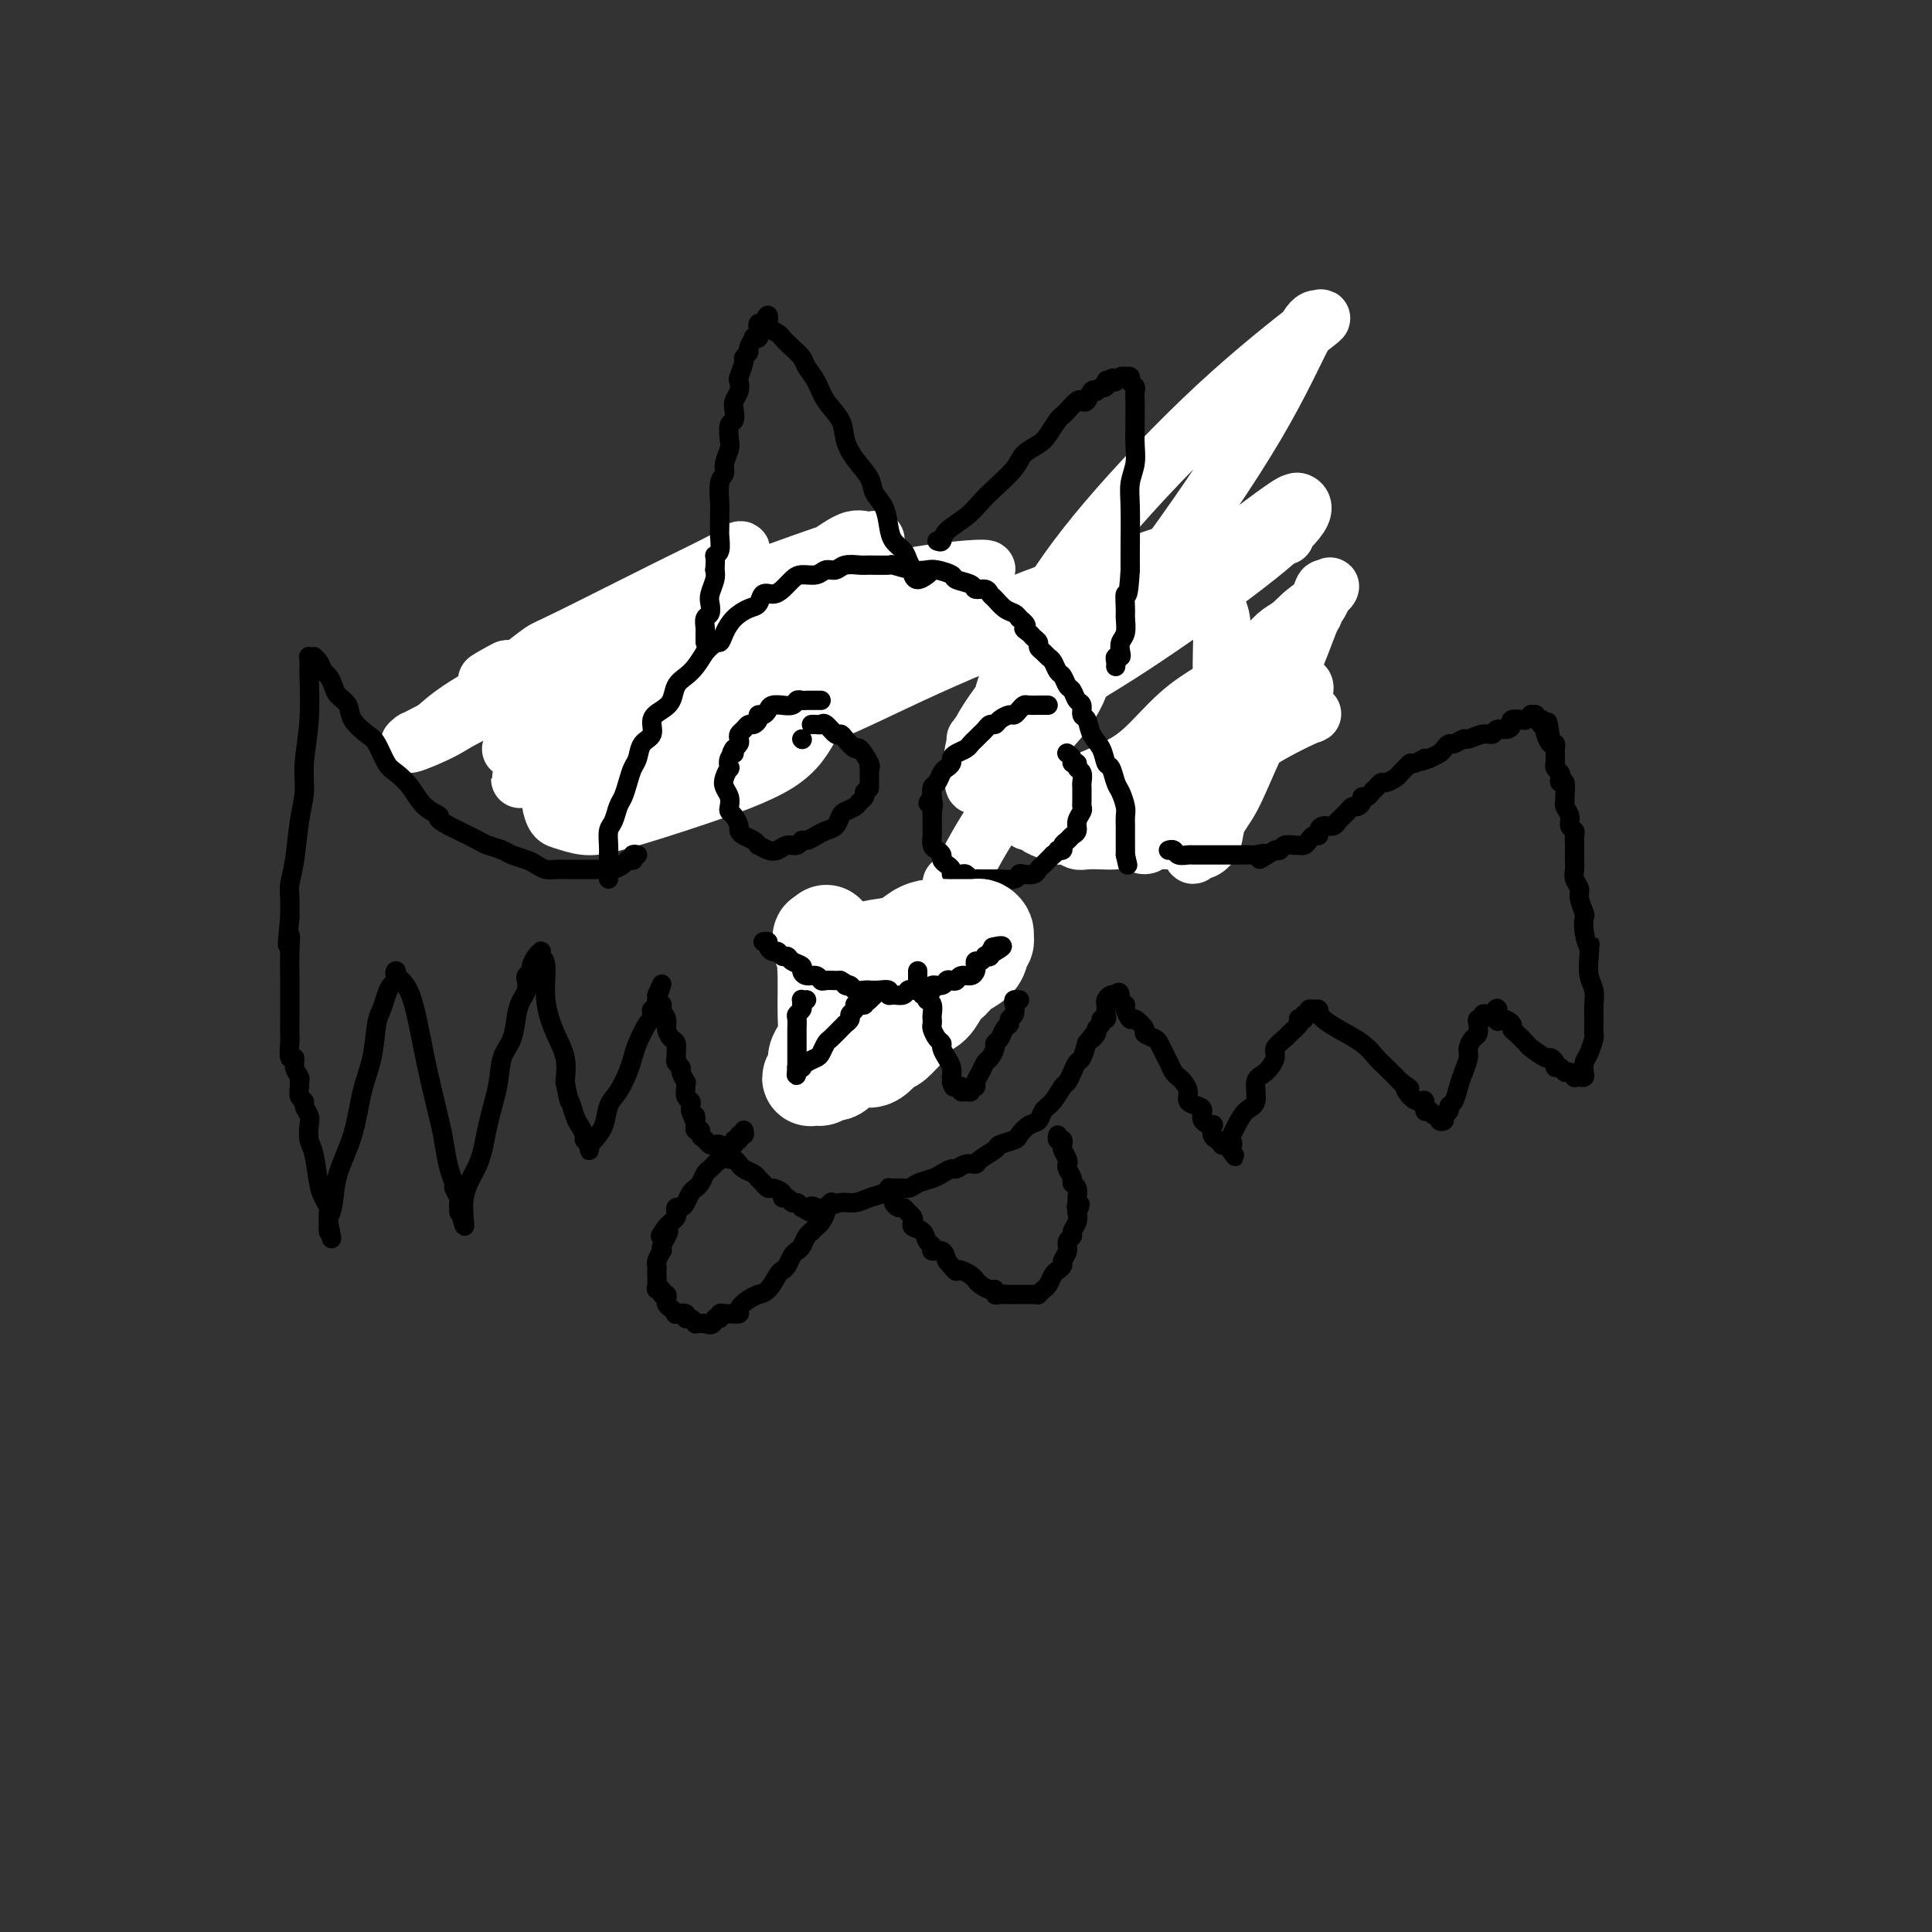 <svg viewBox='0 0 400 400' version='1.1' xmlns='http://www.w3.org/2000/svg' xmlns:xlink='http://www.w3.org/1999/xlink'><rect x="0" y="0" width="400" height="400" fill="#333333" stroke="none"/><g fill='none' stroke='#EE2B24' stroke-width='4' stroke-linecap='round' stroke-linejoin='round'><path d='M114,133c0.000,0.000 0.100,0.100 0.1,0.1'/><path d='M113,133c0.000,0.000 0.000,-2.000 0,-2'/><path d='M122,133c0.331,-0.000 0.663,-0.000 1,0c0.337,0.000 0.680,0.001 1,0c0.320,-0.001 0.618,-0.004 1,0c0.382,0.004 0.850,0.015 1,0c0.150,-0.015 -0.016,-0.057 0,0c0.016,0.057 0.216,0.212 1,0c0.784,-0.212 2.154,-0.793 3,-1c0.846,-0.207 1.169,-0.041 2,0c0.831,0.041 2.168,-0.041 3,0c0.832,0.041 1.157,0.207 2,0c0.843,-0.207 2.204,-0.788 3,-1c0.796,-0.212 1.028,-0.057 2,0c0.972,0.057 2.683,0.015 4,0c1.317,-0.015 2.240,-0.004 3,0c0.760,0.004 1.358,0.001 2,0c0.642,-0.001 1.327,-0.000 2,0c0.673,0.000 1.332,0.000 2,0c0.668,-0.000 1.344,-0.000 2,0c0.656,0.000 1.293,0.000 2,0c0.707,-0.000 1.484,-0.000 2,0c0.516,0.000 0.771,0.000 1,0c0.229,-0.000 0.433,-0.000 1,0c0.567,0.000 1.499,0.000 2,0c0.501,-0.000 0.572,-0.000 1,0c0.428,0.000 1.214,0.000 2,0'/><path d='M168,131c7.501,-0.309 3.253,-0.083 2,0c-1.253,0.083 0.490,0.022 1,0c0.510,-0.022 -0.214,-0.006 0,0c0.214,0.006 1.367,0.002 2,0c0.633,-0.002 0.747,-0.000 1,0c0.253,0.000 0.645,0.000 1,0c0.355,-0.000 0.673,-0.000 1,0c0.327,0.000 0.662,0.000 1,0c0.338,-0.000 0.678,-0.000 1,0c0.322,0.000 0.625,0.000 1,0c0.375,-0.000 0.821,-0.000 1,0c0.179,0.000 0.089,0.000 0,0'/><path d='M128,134c0.415,-0.109 0.829,-0.219 1,0c0.171,0.219 0.097,0.765 0,1c-0.097,0.235 -0.218,0.157 0,0c0.218,-0.157 0.776,-0.393 1,0c0.224,0.393 0.113,1.414 0,2c-0.113,0.586 -0.227,0.738 0,1c0.227,0.262 0.797,0.633 1,1c0.203,0.367 0.040,0.728 0,1c-0.040,0.272 0.045,0.454 0,1c-0.045,0.546 -0.220,1.455 0,2c0.220,0.545 0.833,0.724 1,1c0.167,0.276 -0.113,0.648 0,1c0.113,0.352 0.619,0.686 1,1c0.381,0.314 0.638,0.610 1,1c0.362,0.390 0.828,0.874 1,1c0.172,0.126 0.049,-0.107 0,0c-0.049,0.107 -0.025,0.553 0,1'/><path d='M135,149c1.262,2.483 0.915,1.191 1,1c0.085,-0.191 0.600,0.718 1,1c0.400,0.282 0.683,-0.065 1,0c0.317,0.065 0.666,0.542 1,1c0.334,0.458 0.653,0.897 1,1c0.347,0.103 0.722,-0.131 1,0c0.278,0.131 0.459,0.627 1,1c0.541,0.373 1.441,0.622 2,1c0.559,0.378 0.778,0.886 1,1c0.222,0.114 0.449,-0.166 1,0c0.551,0.166 1.428,0.776 2,1c0.572,0.224 0.840,0.060 1,0c0.160,-0.060 0.213,-0.016 1,0c0.787,0.016 2.309,0.005 3,0c0.691,-0.005 0.551,-0.005 1,0c0.449,0.005 1.486,0.016 2,0c0.514,-0.016 0.504,-0.060 1,0c0.496,0.060 1.499,0.224 2,0c0.501,-0.224 0.501,-0.834 1,-1c0.499,-0.166 1.496,0.113 2,0c0.504,-0.113 0.516,-0.618 1,-1c0.484,-0.382 1.439,-0.641 2,-1c0.561,-0.359 0.727,-0.817 1,-1c0.273,-0.183 0.651,-0.090 1,0c0.349,0.090 0.667,0.179 1,0c0.333,-0.179 0.681,-0.625 1,-1c0.319,-0.375 0.610,-0.678 1,-1c0.390,-0.322 0.878,-0.664 1,-1c0.122,-0.336 -0.121,-0.667 0,-1c0.121,-0.333 0.606,-0.666 1,-1c0.394,-0.334 0.697,-0.667 1,-1'/><path d='M173,147c2.327,-1.937 1.146,-1.780 1,-2c-0.146,-0.220 0.745,-0.818 1,-1c0.255,-0.182 -0.124,0.053 0,0c0.124,-0.053 0.751,-0.396 1,-1c0.249,-0.604 0.118,-1.471 0,-2c-0.118,-0.529 -0.224,-0.719 0,-1c0.224,-0.281 0.777,-0.654 1,-1c0.223,-0.346 0.116,-0.666 0,-1c-0.116,-0.334 -0.241,-0.681 0,-1c0.241,-0.319 0.849,-0.610 1,-1c0.151,-0.390 -0.156,-0.878 0,-1c0.156,-0.122 0.774,0.121 1,0c0.226,-0.121 0.061,-0.606 0,-1c-0.061,-0.394 -0.016,-0.698 0,-1c0.016,-0.302 0.004,-0.603 0,-1c-0.004,-0.397 -0.001,-0.890 0,-1c0.001,-0.110 0.000,0.163 0,0c-0.000,-0.163 -0.000,-0.761 0,-1c0.000,-0.239 0.000,-0.120 0,0'/><path d='M203,130c0.341,-0.113 0.682,-0.226 1,0c0.318,0.226 0.613,0.793 1,1c0.387,0.207 0.867,0.056 1,0c0.133,-0.056 -0.082,-0.015 0,0c0.082,0.015 0.460,0.004 1,0c0.540,-0.004 1.243,-0.001 2,0c0.757,0.001 1.568,0.000 2,0c0.432,-0.000 0.486,-0.000 1,0c0.514,0.000 1.488,0.000 2,0c0.512,-0.000 0.561,-0.000 1,0c0.439,0.000 1.268,0.000 2,0c0.732,-0.000 1.369,-0.000 2,0c0.631,0.000 1.258,0.000 2,0c0.742,-0.000 1.598,-0.000 2,0c0.402,0.000 0.349,0.000 1,0c0.651,-0.000 2.007,-0.000 3,0c0.993,0.000 1.624,0.000 2,0c0.376,-0.000 0.496,-0.000 1,0c0.504,0.000 1.392,0.000 2,0c0.608,-0.000 0.936,-0.000 1,0c0.064,0.000 -0.138,0.000 0,0c0.138,-0.000 0.614,-0.000 1,0c0.386,0.000 0.682,0.000 1,0c0.318,-0.000 0.659,-0.000 1,0'/><path d='M236,131c5.344,0.155 2.206,0.041 1,0c-1.206,-0.041 -0.478,-0.011 0,0c0.478,0.011 0.706,0.003 1,0c0.294,-0.003 0.652,-0.001 1,0c0.348,0.001 0.684,-0.000 1,0c0.316,0.000 0.610,0.001 1,0c0.390,-0.001 0.875,-0.004 1,0c0.125,0.004 -0.110,0.015 0,0c0.110,-0.015 0.566,-0.056 1,0c0.434,0.056 0.848,0.207 1,0c0.152,-0.207 0.044,-0.774 0,-1c-0.044,-0.226 -0.022,-0.113 0,0'/><path d='M209,135c-0.310,0.024 -0.619,0.048 -1,0c-0.381,-0.048 -0.833,-0.166 -1,0c-0.167,0.166 -0.048,0.618 0,1c0.048,0.382 0.027,0.694 0,1c-0.027,0.306 -0.060,0.607 0,1c0.060,0.393 0.212,0.877 0,1c-0.212,0.123 -0.789,-0.117 -1,0c-0.211,0.117 -0.057,0.591 0,1c0.057,0.409 0.015,0.753 0,1c-0.015,0.247 -0.004,0.396 0,1c0.004,0.604 0.001,1.663 0,2c-0.001,0.337 -0.000,-0.046 0,0c0.000,0.046 0.000,0.523 0,1'/><path d='M206,145c-0.464,1.649 -0.124,0.770 0,1c0.124,0.230 0.032,1.567 0,2c-0.032,0.433 -0.005,-0.039 0,0c0.005,0.039 -0.012,0.589 0,1c0.012,0.411 0.055,0.684 0,1c-0.055,0.316 -0.207,0.676 0,1c0.207,0.324 0.773,0.612 1,1c0.227,0.388 0.116,0.877 0,1c-0.116,0.123 -0.237,-0.121 0,0c0.237,0.121 0.833,0.606 1,1c0.167,0.394 -0.095,0.697 0,1c0.095,0.303 0.548,0.606 1,1c0.452,0.394 0.905,0.879 1,1c0.095,0.121 -0.168,-0.121 0,0c0.168,0.121 0.766,0.606 1,1c0.234,0.394 0.104,0.697 0,1c-0.104,0.303 -0.183,0.606 0,1c0.183,0.394 0.626,0.880 1,1c0.374,0.120 0.677,-0.126 1,0c0.323,0.126 0.664,0.625 1,1c0.336,0.375 0.667,0.626 1,1c0.333,0.374 0.668,0.871 1,1c0.332,0.129 0.663,-0.110 1,0c0.337,0.110 0.682,0.569 1,1c0.318,0.431 0.610,0.834 1,1c0.390,0.166 0.878,0.096 1,0c0.122,-0.096 -0.121,-0.218 0,0c0.121,0.218 0.606,0.777 1,1c0.394,0.223 0.697,0.112 1,0'/><path d='M222,167c1.859,1.326 1.008,1.140 1,1c-0.008,-0.140 0.829,-0.235 1,0c0.171,0.235 -0.323,0.799 0,1c0.323,0.201 1.462,0.040 2,0c0.538,-0.040 0.476,0.042 1,0c0.524,-0.042 1.633,-0.207 2,0c0.367,0.207 -0.008,0.787 0,1c0.008,0.213 0.397,0.058 1,0c0.603,-0.058 1.418,-0.019 2,0c0.582,0.019 0.929,0.019 1,0c0.071,-0.019 -0.135,-0.057 0,0c0.135,0.057 0.613,0.208 1,0c0.387,-0.208 0.685,-0.774 1,-1c0.315,-0.226 0.648,-0.112 1,0c0.352,0.112 0.724,0.223 1,0c0.276,-0.223 0.455,-0.778 1,-1c0.545,-0.222 1.455,-0.111 2,0c0.545,0.111 0.723,0.222 1,0c0.277,-0.222 0.651,-0.778 1,-1c0.349,-0.222 0.671,-0.111 1,0c0.329,0.111 0.665,0.222 1,0c0.335,-0.222 0.671,-0.777 1,-1c0.329,-0.223 0.652,-0.115 1,0c0.348,0.115 0.720,0.238 1,0c0.280,-0.238 0.469,-0.837 1,-1c0.531,-0.163 1.403,0.110 2,0c0.597,-0.110 0.920,-0.604 1,-1c0.080,-0.396 -0.082,-0.694 0,-1c0.082,-0.306 0.407,-0.621 1,-1c0.593,-0.379 1.455,-0.823 2,-1c0.545,-0.177 0.772,-0.089 1,0'/><path d='M255,161c3.356,-1.515 0.746,-0.801 0,-1c-0.746,-0.199 0.374,-1.310 1,-2c0.626,-0.690 0.760,-0.958 1,-1c0.240,-0.042 0.585,0.142 1,0c0.415,-0.142 0.898,-0.612 1,-1c0.102,-0.388 -0.179,-0.695 0,-1c0.179,-0.305 0.817,-0.606 1,-1c0.183,-0.394 -0.091,-0.879 0,-1c0.091,-0.121 0.546,0.123 1,0c0.454,-0.123 0.905,-0.611 1,-1c0.095,-0.389 -0.167,-0.677 0,-1c0.167,-0.323 0.763,-0.679 1,-1c0.237,-0.321 0.116,-0.607 0,-1c-0.116,-0.393 -0.227,-0.893 0,-1c0.227,-0.107 0.793,0.179 1,0c0.207,-0.179 0.055,-0.822 0,-1c-0.055,-0.178 -0.015,0.111 0,0c0.015,-0.111 0.004,-0.621 0,-1c-0.004,-0.379 -0.001,-0.626 0,-1c0.001,-0.374 0.000,-0.874 0,-1c-0.000,-0.126 -0.000,0.121 0,0c0.000,-0.121 0.000,-0.610 0,-1c-0.000,-0.390 -0.000,-0.682 0,-1c0.000,-0.318 0.000,-0.662 0,-1c-0.000,-0.338 -0.000,-0.669 0,-1'/><path d='M264,140c1.392,-3.488 0.373,-1.709 0,-1c-0.373,0.709 -0.099,0.347 0,0c0.099,-0.347 0.024,-0.681 0,-1c-0.024,-0.319 0.005,-0.625 0,-1c-0.005,-0.375 -0.043,-0.818 0,-1c0.043,-0.182 0.168,-0.101 0,0c-0.168,0.101 -0.629,0.223 -1,0c-0.371,-0.223 -0.653,-0.791 -1,-1c-0.347,-0.209 -0.761,-0.060 -1,0c-0.239,0.060 -0.305,0.030 -1,0c-0.695,-0.030 -2.018,-0.060 -3,0c-0.982,0.060 -1.621,0.208 -2,0c-0.379,-0.208 -0.498,-0.774 -1,-1c-0.502,-0.226 -1.389,-0.113 -2,0c-0.611,0.113 -0.947,0.226 -1,0c-0.053,-0.226 0.178,-0.792 0,-1c-0.178,-0.208 -0.765,-0.060 -1,0c-0.235,0.060 -0.117,0.030 0,0'/></g>
<g fill='none' stroke='#FFFFFF' stroke-width='12' stroke-linecap='round' stroke-linejoin='round'><path d='M252,125c0.033,0.476 0.066,0.952 0,1c-0.066,0.048 -0.231,-0.333 0,0c0.231,0.333 0.858,1.379 1,4c0.142,2.621 -0.200,6.816 0,10c0.200,3.184 0.941,5.356 1,8c0.059,2.644 -0.565,5.759 -1,8c-0.435,2.241 -0.683,3.608 -1,5c-0.317,1.392 -0.704,2.810 -1,4c-0.296,1.190 -0.501,2.151 -1,3c-0.499,0.849 -1.292,1.585 -2,2c-0.708,0.415 -1.329,0.508 -2,1c-0.671,0.492 -1.390,1.382 -2,2c-0.610,0.618 -1.111,0.964 -2,1c-0.889,0.036 -2.166,-0.239 -3,0c-0.834,0.239 -1.224,0.992 -2,1c-0.776,0.008 -1.937,-0.729 -3,-1c-1.063,-0.271 -2.028,-0.077 -3,0c-0.972,0.077 -1.951,0.035 -3,0c-1.049,-0.035 -2.167,-0.065 -3,0c-0.833,0.065 -1.380,0.225 -2,0c-0.620,-0.225 -1.313,-0.835 -2,-1c-0.687,-0.165 -1.368,0.113 -2,0c-0.632,-0.113 -1.213,-0.618 -2,-1c-0.787,-0.382 -1.779,-0.640 -2,-1c-0.221,-0.360 0.327,-0.823 0,-1c-0.327,-0.177 -1.531,-0.068 -2,0c-0.469,0.068 -0.203,0.095 0,0c0.203,-0.095 0.344,-0.313 1,-1c0.656,-0.687 1.828,-1.844 3,-3'/><path d='M217,166c2.321,-2.079 8.125,-4.277 12,-6c3.875,-1.723 5.822,-2.972 8,-5c2.178,-2.028 4.589,-4.837 7,-7c2.411,-2.163 4.824,-3.681 7,-5c2.176,-1.319 4.117,-2.438 6,-4c1.883,-1.562 3.709,-3.566 5,-5c1.291,-1.434 2.048,-2.298 3,-3c0.952,-0.702 2.098,-1.242 3,-2c0.902,-0.758 1.561,-1.733 2,-2c0.439,-0.267 0.658,0.174 1,0c0.342,-0.174 0.805,-0.964 1,-1c0.195,-0.036 0.121,0.682 0,1c-0.121,0.318 -0.288,0.237 -1,2c-0.712,1.763 -1.968,5.371 -4,10c-2.032,4.629 -4.838,10.278 -7,15c-2.162,4.722 -3.678,8.518 -5,11c-1.322,2.482 -2.449,3.651 -3,5c-0.551,1.349 -0.527,2.879 -1,4c-0.473,1.121 -1.444,1.833 -2,2c-0.556,0.167 -0.698,-0.210 -1,0c-0.302,0.210 -0.765,1.008 -1,1c-0.235,-0.008 -0.241,-0.822 0,-1c0.241,-0.178 0.729,0.278 2,-3c1.271,-3.278 3.324,-10.292 6,-17c2.676,-6.708 5.974,-13.110 8,-17c2.026,-3.890 2.780,-5.270 4,-7c1.220,-1.730 2.905,-3.812 4,-5c1.095,-1.188 1.598,-1.482 2,-2c0.402,-0.518 0.701,-1.259 1,-2'/><path d='M274,123c1.972,-2.648 1.402,-1.269 1,-1c-0.402,0.269 -0.635,-0.574 -1,0c-0.365,0.574 -0.862,2.565 -1,3c-0.138,0.435 0.083,-0.686 -3,2c-3.083,2.686 -9.469,9.178 -15,15c-5.531,5.822 -10.208,10.974 -13,14c-2.792,3.026 -3.701,3.925 -5,5c-1.299,1.075 -2.989,2.327 -4,3c-1.011,0.673 -1.341,0.768 -2,1c-0.659,0.232 -1.645,0.601 -2,1c-0.355,0.399 -0.080,0.829 0,1c0.080,0.171 -0.036,0.085 0,0c0.036,-0.085 0.224,-0.168 0,0c-0.224,0.168 -0.859,0.587 2,-1c2.859,-1.587 9.213,-5.181 14,-8c4.787,-2.819 8.006,-4.863 11,-6c2.994,-1.137 5.761,-1.367 8,-2c2.239,-0.633 3.948,-1.670 5,-2c1.052,-0.330 1.446,0.047 2,0c0.554,-0.047 1.267,-0.518 0,0c-1.267,0.518 -4.514,2.024 -8,4c-3.486,1.976 -7.211,4.423 -10,6c-2.789,1.577 -4.642,2.284 -6,3c-1.358,0.716 -2.221,1.442 -3,2c-0.779,0.558 -1.475,0.949 -2,1c-0.525,0.051 -0.878,-0.237 -1,0c-0.122,0.237 -0.013,1.000 0,1c0.013,-0.000 -0.069,-0.763 0,-1c0.069,-0.237 0.288,0.052 2,-1c1.712,-1.052 4.918,-3.443 8,-6c3.082,-2.557 6.041,-5.278 9,-8'/><path d='M260,149c3.844,-3.124 3.954,-3.435 5,-4c1.046,-0.565 3.027,-1.384 4,-2c0.973,-0.616 0.938,-1.029 1,-1c0.062,0.029 0.219,0.498 0,1c-0.219,0.502 -0.816,1.035 -2,2c-1.184,0.965 -2.957,2.362 -4,3c-1.043,0.638 -1.358,0.518 -2,1c-0.642,0.482 -1.612,1.566 -2,2c-0.388,0.434 -0.194,0.217 0,0'/><path d='M197,184c-0.007,-0.626 -0.015,-1.252 0,-1c0.015,0.252 0.051,1.381 1,0c0.949,-1.381 2.811,-5.272 5,-9c2.189,-3.728 4.706,-7.293 7,-11c2.294,-3.707 4.366,-7.557 6,-10c1.634,-2.443 2.829,-3.480 4,-5c1.171,-1.520 2.318,-3.523 3,-5c0.682,-1.477 0.899,-2.430 1,-4c0.101,-1.570 0.085,-3.759 0,-5c-0.085,-1.241 -0.238,-1.534 0,-2c0.238,-0.466 0.866,-1.105 0,-1c-0.866,0.105 -3.226,0.953 -6,3c-2.774,2.047 -5.963,5.292 -9,9c-3.037,3.708 -5.921,7.877 -7,11c-1.079,3.123 -0.351,5.200 0,6c0.351,0.800 0.327,0.324 0,1c-0.327,0.676 -0.957,2.503 1,1c1.957,-1.503 6.502,-6.335 13,-14c6.498,-7.665 14.949,-18.162 23,-29c8.051,-10.838 15.703,-22.016 21,-31c5.297,-8.984 8.239,-15.773 10,-19c1.761,-3.227 2.342,-2.893 3,-3c0.658,-0.107 1.392,-0.654 -2,2c-3.392,2.654 -10.912,8.509 -19,16c-8.088,7.491 -16.745,16.619 -23,24c-6.255,7.381 -10.108,13.015 -13,18c-2.892,4.985 -4.822,9.322 -6,12c-1.178,2.678 -1.604,3.697 -2,5c-0.396,1.303 -0.760,2.889 -1,4c-0.240,1.111 -0.354,1.746 1,1c1.354,-0.746 4.177,-2.873 7,-5'/><path d='M215,143c4.798,-3.153 12.794,-9.036 22,-16c9.206,-6.964 19.622,-15.009 25,-19c5.378,-3.991 5.720,-3.927 6,-4c0.280,-0.073 0.500,-0.281 1,0c0.500,0.281 1.279,1.053 0,3c-1.279,1.947 -4.618,5.070 -11,10c-6.382,4.930 -15.807,11.667 -24,17c-8.193,5.333 -15.155,9.263 -20,12c-4.845,2.737 -7.572,4.283 -9,5c-1.428,0.717 -1.556,0.607 -2,1c-0.444,0.393 -1.203,1.291 -1,1c0.203,-0.291 1.367,-1.770 6,-6c4.633,-4.230 12.736,-11.210 20,-17c7.264,-5.790 13.690,-10.389 18,-13c4.310,-2.611 6.504,-3.232 9,-4c2.496,-0.768 5.293,-1.681 7,-2c1.707,-0.319 2.324,-0.044 3,0c0.676,0.044 1.413,-0.142 1,0c-0.413,0.142 -1.974,0.613 -6,2c-4.026,1.387 -10.517,3.692 -23,8c-12.483,4.308 -30.959,10.621 -40,14c-9.041,3.379 -8.648,3.825 -9,4c-0.352,0.175 -1.449,0.078 -2,0c-0.551,-0.078 -0.556,-0.138 -1,0c-0.444,0.138 -1.326,0.475 3,-2c4.326,-2.475 13.859,-7.763 21,-11c7.141,-3.237 11.889,-4.423 17,-6c5.111,-1.577 10.587,-3.547 15,-5c4.413,-1.453 7.765,-2.391 10,-3c2.235,-0.609 3.353,-0.888 4,-1c0.647,-0.112 0.824,-0.056 1,0'/><path d='M256,111c6.923,-2.245 0.730,-0.358 -5,2c-5.730,2.358 -10.998,5.186 -20,9c-9.002,3.814 -21.738,8.615 -32,13c-10.262,4.385 -18.048,8.354 -24,11c-5.952,2.646 -10.069,3.971 -13,5c-2.931,1.029 -4.676,1.764 -6,2c-1.324,0.236 -2.229,-0.027 -3,0c-0.771,0.027 -1.409,0.344 -1,-1c0.409,-1.344 1.867,-4.349 7,-9c5.133,-4.651 13.943,-10.947 21,-15c7.057,-4.053 12.361,-5.864 15,-7c2.639,-1.136 2.611,-1.599 4,-2c1.389,-0.401 4.193,-0.741 5,-1c0.807,-0.259 -0.383,-0.438 -5,0c-4.617,0.438 -12.662,1.493 -23,4c-10.338,2.507 -22.969,6.465 -34,11c-11.031,4.535 -20.461,9.647 -26,13c-5.539,3.353 -7.186,4.948 -8,6c-0.814,1.052 -0.796,1.560 -1,2c-0.204,0.440 -0.630,0.812 -1,1c-0.370,0.188 -0.682,0.193 3,-2c3.682,-2.193 11.359,-6.583 20,-12c8.641,-5.417 18.245,-11.861 25,-16c6.755,-4.139 10.662,-5.973 14,-8c3.338,-2.027 6.108,-4.246 8,-5c1.892,-0.754 2.907,-0.044 4,0c1.093,0.044 2.265,-0.576 0,0c-2.265,0.576 -7.968,2.350 -18,6c-10.032,3.650 -24.393,9.175 -36,14c-11.607,4.825 -20.459,8.950 -26,12c-5.541,3.050 -7.770,5.025 -10,7'/><path d='M90,151c-6.316,3.294 -4.108,2.030 -4,2c0.108,-0.030 -1.886,1.174 -1,1c0.886,-0.174 4.653,-1.727 7,-3c2.347,-1.273 3.275,-2.268 12,-6c8.725,-3.732 25.248,-10.203 42,-15c16.752,-4.797 33.732,-7.920 42,-9c8.268,-1.080 7.823,-0.118 9,0c1.177,0.118 3.977,-0.609 4,0c0.023,0.609 -2.731,2.554 -3,3c-0.269,0.446 1.945,-0.606 -7,3c-8.945,3.606 -29.051,11.868 -42,17c-12.949,5.132 -18.742,7.132 -22,9c-3.258,1.868 -3.982,3.605 -5,5c-1.018,1.395 -2.329,2.448 -3,3c-0.671,0.552 -0.700,0.602 1,1c1.700,0.398 5.131,1.143 11,0c5.869,-1.143 14.177,-4.172 22,-8c7.823,-3.828 15.163,-8.453 21,-12c5.837,-3.547 10.171,-6.016 13,-8c2.829,-1.984 4.151,-3.482 6,-4c1.849,-0.518 4.224,-0.057 4,0c-0.224,0.057 -3.046,-0.292 -4,0c-0.954,0.292 -0.038,1.225 -5,3c-4.962,1.775 -15.800,4.392 -27,8c-11.200,3.608 -22.761,8.206 -31,11c-8.239,2.794 -13.154,3.785 -16,5c-2.846,1.215 -3.622,2.654 -4,3c-0.378,0.346 -0.359,-0.402 -1,0c-0.641,0.402 -1.942,1.954 -1,1c0.942,-0.954 4.126,-4.416 9,-8c4.874,-3.584 11.437,-7.292 18,-11'/><path d='M135,142c6.908,-4.203 11.677,-5.711 15,-6c3.323,-0.289 5.199,0.642 9,1c3.801,0.358 9.525,0.144 12,0c2.475,-0.144 1.699,-0.219 2,0c0.301,0.219 1.679,0.731 2,1c0.321,0.269 -0.415,0.297 -1,1c-0.585,0.703 -1.019,2.083 -2,4c-0.981,1.917 -2.509,4.371 -4,7c-1.491,2.629 -2.945,5.433 -7,8c-4.055,2.567 -10.711,4.896 -17,7c-6.289,2.104 -12.211,3.981 -16,5c-3.789,1.019 -5.447,1.179 -7,1c-1.553,-0.179 -3.002,-0.697 -4,-1c-0.998,-0.303 -1.544,-0.390 -2,-1c-0.456,-0.610 -0.821,-1.744 -1,-3c-0.179,-1.256 -0.171,-2.633 0,-4c0.171,-1.367 0.505,-2.725 1,-4c0.495,-1.275 1.152,-2.467 2,-4c0.848,-1.533 1.888,-3.405 4,-6c2.112,-2.595 5.295,-5.912 9,-10c3.705,-4.088 7.931,-8.948 11,-12c3.069,-3.052 4.982,-4.297 7,-6c2.018,-1.703 4.142,-3.864 5,-5c0.858,-1.136 0.450,-1.246 0,-1c-0.450,0.246 -0.943,0.847 -3,2c-2.057,1.153 -5.679,2.859 -12,6c-6.321,3.141 -15.343,7.717 -20,10c-4.657,2.283 -4.949,2.272 -6,3c-1.051,0.728 -2.860,2.196 -4,3c-1.140,0.804 -1.611,0.944 -2,1c-0.389,0.056 -0.694,0.028 -1,0'/><path d='M105,139c-7.664,3.713 -2.825,0.996 -1,0c1.825,-0.996 0.635,-0.269 1,0c0.365,0.269 2.285,0.082 4,0c1.715,-0.082 3.225,-0.057 5,0c1.775,0.057 3.815,0.148 6,0c2.185,-0.148 4.513,-0.535 6,-1c1.487,-0.465 2.131,-1.010 5,-2c2.869,-0.990 7.963,-2.426 10,-3c2.037,-0.574 1.019,-0.287 0,0'/></g>
<g fill='none' stroke='#000000' stroke-width='4' stroke-linecap='round' stroke-linejoin='round'><path d='M126,182c-0.000,-0.305 -0.000,-0.610 0,-1c0.000,-0.390 0.000,-0.866 0,-1c-0.000,-0.134 -0.001,0.073 0,0c0.001,-0.073 0.003,-0.427 0,-1c-0.003,-0.573 -0.012,-1.365 0,-2c0.012,-0.635 0.045,-1.114 0,-2c-0.045,-0.886 -0.167,-2.179 0,-3c0.167,-0.821 0.622,-1.168 1,-2c0.378,-0.832 0.679,-2.147 1,-3c0.321,-0.853 0.662,-1.244 1,-2c0.338,-0.756 0.673,-1.878 1,-3c0.327,-1.122 0.646,-2.244 1,-3c0.354,-0.756 0.741,-1.147 1,-2c0.259,-0.853 0.388,-2.167 1,-3c0.612,-0.833 1.707,-1.186 2,-2c0.293,-0.814 -0.217,-2.091 0,-3c0.217,-0.909 1.160,-1.450 2,-2c0.840,-0.550 1.576,-1.109 2,-2c0.424,-0.891 0.536,-2.115 1,-3c0.464,-0.885 1.279,-1.431 2,-2c0.721,-0.569 1.349,-1.163 2,-2c0.651,-0.837 1.326,-1.919 2,-3'/><path d='M146,135c2.342,-2.538 2.697,-1.883 3,-2c0.303,-0.117 0.553,-1.006 1,-2c0.447,-0.994 1.093,-2.094 2,-3c0.907,-0.906 2.077,-1.618 3,-2c0.923,-0.382 1.598,-0.435 2,-1c0.402,-0.565 0.529,-1.644 1,-2c0.471,-0.356 1.285,0.011 2,0c0.715,-0.011 1.332,-0.399 2,-1c0.668,-0.601 1.387,-1.414 2,-2c0.613,-0.586 1.122,-0.945 2,-1c0.878,-0.055 2.126,0.196 3,0c0.874,-0.196 1.372,-0.837 2,-1c0.628,-0.163 1.384,0.153 2,0c0.616,-0.153 1.090,-0.774 2,-1c0.910,-0.226 2.256,-0.057 3,0c0.744,0.057 0.885,0.001 2,0c1.115,-0.001 3.203,0.051 4,0c0.797,-0.051 0.301,-0.207 1,0c0.699,0.207 2.591,0.776 4,1c1.409,0.224 2.336,0.101 3,0c0.664,-0.101 1.066,-0.181 2,0c0.934,0.181 2.401,0.622 3,1c0.599,0.378 0.332,0.693 1,1c0.668,0.307 2.272,0.606 3,1c0.728,0.394 0.579,0.883 1,1c0.421,0.117 1.412,-0.137 2,0c0.588,0.137 0.774,0.667 1,1c0.226,0.333 0.494,0.471 1,1c0.506,0.529 1.252,1.450 2,2c0.748,0.550 1.500,0.729 2,1c0.500,0.271 0.750,0.636 1,1'/><path d='M211,128c2.343,1.797 1.201,1.791 1,2c-0.201,0.209 0.537,0.633 1,1c0.463,0.367 0.649,0.676 1,1c0.351,0.324 0.868,0.663 1,1c0.132,0.337 -0.119,0.672 0,1c0.119,0.328 0.609,0.650 1,1c0.391,0.350 0.682,0.728 1,1c0.318,0.272 0.663,0.439 1,1c0.337,0.561 0.667,1.516 1,2c0.333,0.484 0.667,0.496 1,1c0.333,0.504 0.663,1.501 1,2c0.337,0.499 0.682,0.499 1,1c0.318,0.501 0.609,1.502 1,2c0.391,0.498 0.882,0.492 1,1c0.118,0.508 -0.137,1.531 0,2c0.137,0.469 0.667,0.386 1,1c0.333,0.614 0.471,1.926 1,3c0.529,1.074 1.451,1.911 2,3c0.549,1.089 0.725,2.431 1,3c0.275,0.569 0.648,0.365 1,1c0.352,0.635 0.683,2.110 1,3c0.317,0.890 0.621,1.197 1,2c0.379,0.803 0.834,2.104 1,3c0.166,0.896 0.045,1.388 0,2c-0.045,0.612 -0.012,1.344 0,2c0.012,0.656 0.003,1.237 0,2c-0.003,0.763 -0.001,1.710 0,2c0.001,0.290 0.000,-0.076 0,0c-0.000,0.076 -0.000,0.593 0,1c0.000,0.407 0.000,0.703 0,1'/><path d='M233,177c0.833,3.667 0.417,1.833 0,0'/><path d='M132,177c-0.416,-0.112 -0.831,-0.223 -1,0c-0.169,0.223 -0.090,0.782 0,1c0.090,0.218 0.193,0.097 0,0c-0.193,-0.097 -0.680,-0.170 -1,0c-0.320,0.170 -0.471,0.581 -1,1c-0.529,0.419 -1.437,0.844 -2,1c-0.563,0.156 -0.783,0.042 -1,0c-0.217,-0.042 -0.432,-0.011 -1,0c-0.568,0.011 -1.489,0.003 -2,0c-0.511,-0.003 -0.612,0.000 -1,0c-0.388,-0.000 -1.063,-0.003 -2,0c-0.937,0.003 -2.137,0.012 -3,0c-0.863,-0.012 -1.390,-0.045 -2,0c-0.610,0.045 -1.303,0.167 -2,0c-0.697,-0.167 -1.398,-0.622 -2,-1c-0.602,-0.378 -1.104,-0.678 -2,-1c-0.896,-0.322 -2.187,-0.667 -3,-1c-0.813,-0.333 -1.149,-0.653 -2,-1c-0.851,-0.347 -2.218,-0.722 -3,-1c-0.782,-0.278 -0.980,-0.459 -2,-1c-1.020,-0.541 -2.863,-1.440 -4,-2c-1.137,-0.560 -1.569,-0.780 -2,-1'/><path d='M93,171c-3.402,-1.777 -1.909,-1.720 -2,-2c-0.091,-0.280 -1.768,-0.898 -3,-2c-1.232,-1.102 -2.019,-2.689 -3,-4c-0.981,-1.311 -2.154,-2.346 -3,-3c-0.846,-0.654 -1.363,-0.927 -2,-2c-0.637,-1.073 -1.393,-2.945 -2,-4c-0.607,-1.055 -1.066,-1.294 -2,-2c-0.934,-0.706 -2.344,-1.881 -3,-3c-0.656,-1.119 -0.557,-2.183 -1,-3c-0.443,-0.817 -1.428,-1.388 -2,-2c-0.572,-0.612 -0.732,-1.264 -1,-2c-0.268,-0.736 -0.645,-1.556 -1,-2c-0.355,-0.444 -0.687,-0.511 -1,-1c-0.313,-0.489 -0.606,-1.400 -1,-2c-0.394,-0.600 -0.890,-0.890 -1,-1c-0.110,-0.110 0.167,-0.040 0,0c-0.167,0.040 -0.777,0.050 -1,0c-0.223,-0.050 -0.059,-0.159 0,0c0.059,0.159 0.012,0.586 0,1c-0.012,0.414 0.012,0.815 0,1c-0.012,0.185 -0.059,0.152 0,2c0.059,1.848 0.223,5.575 0,9c-0.223,3.425 -0.834,6.549 -1,9c-0.166,2.451 0.113,4.230 0,6c-0.113,1.770 -0.619,3.529 -1,6c-0.381,2.471 -0.638,5.652 -1,8c-0.362,2.348 -0.828,3.863 -1,5c-0.172,1.137 -0.049,1.896 0,3c0.049,1.104 0.025,2.552 0,4'/><path d='M60,190c-0.928,8.996 -0.249,4.984 0,4c0.249,-0.984 0.067,1.058 0,3c-0.067,1.942 -0.018,3.784 0,5c0.018,1.216 0.005,1.805 0,3c-0.005,1.195 -0.002,2.997 0,4c0.002,1.003 0.005,1.206 0,2c-0.005,0.794 -0.016,2.180 0,3c0.016,0.820 0.061,1.074 0,2c-0.061,0.926 -0.227,2.525 0,3c0.227,0.475 0.846,-0.172 1,0c0.154,0.172 -0.156,1.163 0,2c0.156,0.837 0.778,1.520 1,2c0.222,0.480 0.044,0.758 0,1c-0.044,0.242 0.044,0.449 0,1c-0.044,0.551 -0.222,1.445 0,2c0.222,0.555 0.843,0.771 1,1c0.157,0.229 -0.151,0.470 0,1c0.151,0.530 0.762,1.349 1,2c0.238,0.651 0.105,1.133 0,2c-0.105,0.867 -0.182,2.120 0,3c0.182,0.880 0.623,1.386 1,3c0.377,1.614 0.689,4.334 1,6c0.311,1.666 0.619,2.277 1,3c0.381,0.723 0.834,1.557 1,2c0.166,0.443 0.044,0.494 0,1c-0.044,0.506 -0.012,1.465 0,2c0.012,0.535 0.003,0.644 0,1c-0.003,0.356 -0.001,0.959 0,1c0.001,0.041 0.000,-0.479 0,-1'/><path d='M68,254c1.253,5.219 0.384,0.767 0,-1c-0.384,-1.767 -0.283,-0.848 0,-1c0.283,-0.152 0.748,-1.374 1,-3c0.252,-1.626 0.291,-3.657 1,-6c0.709,-2.343 2.088,-4.997 3,-8c0.912,-3.003 1.358,-6.355 2,-9c0.642,-2.645 1.481,-4.582 2,-7c0.519,-2.418 0.717,-5.316 1,-7c0.283,-1.684 0.650,-2.152 1,-3c0.350,-0.848 0.683,-2.074 1,-3c0.317,-0.926 0.618,-1.552 1,-2c0.382,-0.448 0.843,-0.717 1,-1c0.157,-0.283 0.008,-0.578 0,-1c-0.008,-0.422 0.124,-0.969 0,-1c-0.124,-0.031 -0.503,0.454 0,1c0.503,0.546 1.889,1.153 3,4c1.111,2.847 1.948,7.933 3,13c1.052,5.067 2.319,10.116 3,13c0.681,2.884 0.775,3.603 1,5c0.225,1.397 0.582,3.473 1,5c0.418,1.527 0.897,2.504 1,3c0.103,0.496 -0.168,0.510 0,1c0.168,0.490 0.777,1.456 1,2c0.223,0.544 0.060,0.665 0,1c-0.060,0.335 -0.016,0.884 0,1c0.016,0.116 0.004,-0.199 0,0c-0.004,0.199 -0.001,0.914 0,1c0.001,0.086 0.001,-0.457 0,-1'/><path d='M95,250c2.080,7.429 0.780,2.500 1,-1c0.220,-3.500 1.961,-5.572 3,-8c1.039,-2.428 1.378,-5.213 2,-8c0.622,-2.787 1.529,-5.576 2,-8c0.471,-2.424 0.508,-4.484 1,-6c0.492,-1.516 1.438,-2.490 2,-4c0.562,-1.510 0.738,-3.556 1,-5c0.262,-1.444 0.610,-2.285 1,-3c0.390,-0.715 0.822,-1.304 1,-2c0.178,-0.696 0.103,-1.499 0,-2c-0.103,-0.501 -0.234,-0.698 0,-1c0.234,-0.302 0.833,-0.708 1,-1c0.167,-0.292 -0.099,-0.472 0,-1c0.099,-0.528 0.561,-1.406 1,-2c0.439,-0.594 0.854,-0.903 1,-1c0.146,-0.097 0.024,0.019 0,0c-0.024,-0.019 0.052,-0.172 0,0c-0.052,0.172 -0.231,0.670 0,1c0.231,0.330 0.871,0.492 1,2c0.129,1.508 -0.254,4.363 0,7c0.254,2.637 1.145,5.056 2,7c0.855,1.944 1.673,3.413 2,5c0.327,1.587 0.164,3.294 0,5'/><path d='M117,224c0.951,4.926 0.828,3.740 1,4c0.172,0.260 0.638,1.968 1,3c0.362,1.032 0.619,1.390 1,2c0.381,0.610 0.887,1.471 1,2c0.113,0.529 -0.166,0.726 0,1c0.166,0.274 0.776,0.624 1,1c0.224,0.376 0.062,0.779 0,1c-0.062,0.221 -0.024,0.262 0,0c0.024,-0.262 0.033,-0.825 0,-1c-0.033,-0.175 -0.108,0.040 0,0c0.108,-0.040 0.400,-0.335 1,-1c0.600,-0.665 1.509,-1.700 2,-3c0.491,-1.300 0.564,-2.863 1,-4c0.436,-1.137 1.234,-1.846 2,-3c0.766,-1.154 1.501,-2.753 2,-4c0.499,-1.247 0.761,-2.141 1,-3c0.239,-0.859 0.455,-1.684 1,-3c0.545,-1.316 1.418,-3.122 2,-4c0.582,-0.878 0.874,-0.827 1,-1c0.126,-0.173 0.086,-0.571 0,-1c-0.086,-0.429 -0.219,-0.888 0,-1c0.219,-0.112 0.791,0.125 1,0c0.209,-0.125 0.056,-0.611 0,-1c-0.056,-0.389 -0.016,-0.683 0,-1c0.016,-0.317 0.008,-0.659 0,-1'/><path d='M136,206c2.101,-4.775 0.352,-0.714 0,1c-0.352,1.714 0.693,1.079 1,1c0.307,-0.079 -0.124,0.397 0,1c0.124,0.603 0.804,1.331 1,2c0.196,0.669 -0.091,1.278 0,2c0.091,0.722 0.559,1.555 1,2c0.441,0.445 0.854,0.501 1,1c0.146,0.499 0.024,1.442 0,2c-0.024,0.558 0.050,0.732 0,1c-0.050,0.268 -0.224,0.632 0,1c0.224,0.368 0.845,0.742 1,1c0.155,0.258 -0.156,0.402 0,1c0.156,0.598 0.778,1.652 1,2c0.222,0.348 0.046,-0.009 0,0c-0.046,0.009 0.040,0.384 0,1c-0.040,0.616 -0.207,1.475 0,2c0.207,0.525 0.786,0.718 1,1c0.214,0.282 0.061,0.652 0,1c-0.061,0.348 -0.031,0.674 0,1'/><path d='M143,230c1.309,3.896 1.082,1.636 1,1c-0.082,-0.636 -0.018,0.350 0,1c0.018,0.650 -0.010,0.962 0,1c0.010,0.038 0.058,-0.197 0,0c-0.058,0.197 -0.223,0.827 0,1c0.223,0.173 0.833,-0.111 1,0c0.167,0.111 -0.109,0.617 0,1c0.109,0.383 0.604,0.642 1,1c0.396,0.358 0.694,0.813 1,1c0.306,0.187 0.621,0.105 1,0c0.379,-0.105 0.823,-0.234 1,0c0.177,0.234 0.089,0.832 0,1c-0.089,0.168 -0.178,-0.095 0,0c0.178,0.095 0.621,0.546 1,1c0.379,0.454 0.692,0.909 1,1c0.308,0.091 0.611,-0.183 1,0c0.389,0.183 0.864,0.823 1,1c0.136,0.177 -0.066,-0.107 0,0c0.066,0.107 0.399,0.607 1,1c0.601,0.393 1.469,0.679 2,1c0.531,0.321 0.724,0.677 1,1c0.276,0.323 0.633,0.612 1,1c0.367,0.388 0.742,0.873 1,1c0.258,0.127 0.398,-0.106 1,0c0.602,0.106 1.667,0.549 2,1c0.333,0.451 -0.065,0.908 0,1c0.065,0.092 0.595,-0.182 1,0c0.405,0.182 0.686,0.818 1,1c0.314,0.182 0.661,-0.091 1,0c0.339,0.091 0.669,0.545 1,1'/><path d='M166,250c3.509,2.170 2.280,0.596 2,0c-0.280,-0.596 0.389,-0.215 1,0c0.611,0.215 1.165,0.265 2,0c0.835,-0.265 1.952,-0.846 3,-1c1.048,-0.154 2.028,0.117 3,0c0.972,-0.117 1.936,-0.623 3,-1c1.064,-0.377 2.228,-0.626 3,-1c0.772,-0.374 1.151,-0.873 2,-1c0.849,-0.127 2.168,0.120 3,0c0.832,-0.120 1.178,-0.605 2,-1c0.822,-0.395 2.121,-0.698 3,-1c0.879,-0.302 1.339,-0.602 2,-1c0.661,-0.398 1.523,-0.893 2,-1c0.477,-0.107 0.570,0.175 1,0c0.430,-0.175 1.198,-0.806 2,-1c0.802,-0.194 1.637,0.050 2,0c0.363,-0.050 0.253,-0.393 1,-1c0.747,-0.607 2.349,-1.476 3,-2c0.651,-0.524 0.349,-0.703 1,-1c0.651,-0.297 2.254,-0.713 3,-1c0.746,-0.287 0.637,-0.446 1,-1c0.363,-0.554 1.200,-1.504 2,-2c0.800,-0.496 1.562,-0.538 2,-1c0.438,-0.462 0.551,-1.345 1,-2c0.449,-0.655 1.234,-1.083 2,-2c0.766,-0.917 1.515,-2.324 2,-3c0.485,-0.676 0.707,-0.620 1,-1c0.293,-0.380 0.656,-1.195 1,-2c0.344,-0.805 0.670,-1.601 1,-2c0.330,-0.399 0.666,-0.400 1,-1c0.334,-0.600 0.667,-1.800 1,-3'/><path d='M225,216c2.482,-3.273 1.186,-1.455 1,-1c-0.186,0.455 0.739,-0.452 1,-1c0.261,-0.548 -0.140,-0.738 0,-1c0.140,-0.262 0.822,-0.596 1,-1c0.178,-0.404 -0.149,-0.878 0,-1c0.149,-0.122 0.772,0.108 1,0c0.228,-0.108 0.060,-0.553 0,-1c-0.060,-0.447 -0.013,-0.894 0,-1c0.013,-0.106 -0.007,0.129 0,0c0.007,-0.129 0.040,-0.623 0,-1c-0.040,-0.377 -0.154,-0.637 0,-1c0.154,-0.363 0.577,-0.829 1,-1c0.423,-0.171 0.845,-0.046 1,0c0.155,0.046 0.044,0.013 0,0c-0.044,-0.013 -0.022,-0.007 0,0'/><path d='M231,206c1.090,-1.374 0.816,0.190 1,1c0.184,0.810 0.828,0.865 1,1c0.172,0.135 -0.127,0.351 0,1c0.127,0.649 0.682,1.732 1,2c0.318,0.268 0.400,-0.280 1,0c0.600,0.280 1.719,1.387 2,2c0.281,0.613 -0.276,0.730 0,1c0.276,0.270 1.383,0.692 2,1c0.617,0.308 0.743,0.502 1,1c0.257,0.498 0.646,1.298 1,2c0.354,0.702 0.673,1.304 1,2c0.327,0.696 0.660,1.486 1,2c0.340,0.514 0.686,0.754 1,1c0.314,0.246 0.596,0.499 1,1c0.404,0.501 0.929,1.251 1,2c0.071,0.749 -0.313,1.497 0,2c0.313,0.503 1.324,0.760 2,1c0.676,0.240 1.018,0.463 1,1c-0.018,0.537 -0.394,1.386 0,2c0.394,0.614 1.560,0.991 2,1c0.440,0.009 0.156,-0.351 0,0c-0.156,0.351 -0.183,1.415 0,2c0.183,0.585 0.575,0.693 1,1c0.425,0.307 0.884,0.813 1,1c0.116,0.187 -0.110,0.053 0,0c0.110,-0.053 0.555,-0.027 1,0'/><path d='M254,237c3.497,4.784 0.740,1.245 0,0c-0.740,-1.245 0.536,-0.195 1,0c0.464,0.195 0.116,-0.466 0,-1c-0.116,-0.534 0.001,-0.942 0,-1c-0.001,-0.058 -0.121,0.233 0,0c0.121,-0.233 0.483,-0.992 1,-2c0.517,-1.008 1.190,-2.266 2,-3c0.810,-0.734 1.756,-0.945 2,-2c0.244,-1.055 -0.215,-2.955 0,-4c0.215,-1.045 1.103,-1.235 2,-2c0.897,-0.765 1.803,-2.107 2,-3c0.197,-0.893 -0.315,-1.339 0,-2c0.315,-0.661 1.456,-1.536 2,-2c0.544,-0.464 0.489,-0.515 1,-1c0.511,-0.485 1.586,-1.402 2,-2c0.414,-0.598 0.168,-0.877 0,-1c-0.168,-0.123 -0.256,-0.089 0,0c0.256,0.089 0.856,0.234 1,0c0.144,-0.234 -0.168,-0.848 0,-1c0.168,-0.152 0.816,0.159 1,0c0.184,-0.159 -0.095,-0.790 0,-1c0.095,-0.210 0.563,-0.001 1,0c0.437,0.001 0.842,-0.205 1,0c0.158,0.205 0.069,0.820 0,1c-0.069,0.180 -0.117,-0.075 0,0c0.117,0.075 0.401,0.481 1,1c0.599,0.519 1.514,1.153 3,2c1.486,0.847 3.543,1.907 5,3c1.457,1.093 2.315,2.217 3,3c0.685,0.783 1.196,1.224 2,2c0.804,0.776 1.902,1.888 3,3'/><path d='M290,224c3.133,2.290 1.466,1.014 1,1c-0.466,-0.014 0.271,1.235 1,2c0.729,0.765 1.452,1.046 2,1c0.548,-0.046 0.921,-0.420 1,0c0.079,0.420 -0.138,1.633 0,2c0.138,0.367 0.629,-0.111 1,0c0.371,0.111 0.620,0.811 1,1c0.380,0.189 0.890,-0.134 1,0c0.110,0.134 -0.182,0.726 0,1c0.182,0.274 0.836,0.230 1,0c0.164,-0.230 -0.163,-0.645 0,-1c0.163,-0.355 0.817,-0.650 1,-1c0.183,-0.350 -0.105,-0.755 0,-1c0.105,-0.245 0.602,-0.330 1,-1c0.398,-0.670 0.698,-1.924 1,-3c0.302,-1.076 0.606,-1.975 1,-3c0.394,-1.025 0.876,-2.176 1,-3c0.124,-0.824 -0.112,-1.321 0,-2c0.112,-0.679 0.570,-1.540 1,-2c0.430,-0.460 0.832,-0.519 1,-1c0.168,-0.481 0.100,-1.383 0,-2c-0.100,-0.617 -0.234,-0.950 0,-1c0.234,-0.050 0.836,0.182 1,0c0.164,-0.182 -0.110,-0.780 0,-1c0.110,-0.220 0.603,-0.063 1,0c0.397,0.063 0.699,0.031 1,0'/><path d='M309,210c1.591,-2.855 1.069,0.007 1,1c-0.069,0.993 0.314,0.115 1,0c0.686,-0.115 1.673,0.531 2,1c0.327,0.469 -0.007,0.760 0,1c0.007,0.240 0.355,0.428 1,1c0.645,0.572 1.588,1.529 2,2c0.412,0.471 0.292,0.456 1,1c0.708,0.544 2.245,1.647 3,2c0.755,0.353 0.727,-0.045 1,0c0.273,0.045 0.846,0.533 1,1c0.154,0.467 -0.113,0.914 0,1c0.113,0.086 0.604,-0.187 1,0c0.396,0.187 0.697,0.835 1,1c0.303,0.165 0.607,-0.151 1,0c0.393,0.151 0.876,0.771 1,1c0.124,0.229 -0.111,0.069 0,0c0.111,-0.069 0.568,-0.048 1,0c0.432,0.048 0.837,0.121 1,0c0.163,-0.121 0.082,-0.436 0,-1c-0.082,-0.564 -0.166,-1.375 0,-2c0.166,-0.625 0.580,-1.062 1,-2c0.420,-0.938 0.846,-2.376 1,-3c0.154,-0.624 0.038,-0.434 0,-1c-0.038,-0.566 0.004,-1.886 0,-3c-0.004,-1.114 -0.053,-2.020 0,-3c0.053,-0.980 0.206,-2.033 0,-3c-0.206,-0.967 -0.773,-1.848 -1,-3c-0.227,-1.152 -0.113,-2.576 0,-4'/><path d='M329,198c0.214,-4.186 0.249,-2.151 0,-2c-0.249,0.151 -0.784,-1.584 -1,-3c-0.216,-1.416 -0.114,-2.515 0,-3c0.114,-0.485 0.241,-0.357 0,-1c-0.241,-0.643 -0.849,-2.059 -1,-3c-0.151,-0.941 0.156,-1.408 0,-2c-0.156,-0.592 -0.774,-1.309 -1,-2c-0.226,-0.691 -0.061,-1.355 0,-2c0.061,-0.645 0.017,-1.272 0,-2c-0.017,-0.728 -0.009,-1.556 0,-2c0.009,-0.444 0.017,-0.503 0,-1c-0.017,-0.497 -0.061,-1.432 0,-2c0.061,-0.568 0.227,-0.769 0,-1c-0.227,-0.231 -0.846,-0.493 -1,-1c-0.154,-0.507 0.156,-1.258 0,-2c-0.156,-0.742 -0.777,-1.476 -1,-2c-0.223,-0.524 -0.046,-0.837 0,-1c0.046,-0.163 -0.039,-0.176 0,-1c0.039,-0.824 0.203,-2.458 0,-3c-0.203,-0.542 -0.772,0.008 -1,0c-0.228,-0.008 -0.114,-0.576 0,-1c0.114,-0.424 0.227,-0.705 0,-1c-0.227,-0.295 -0.793,-0.604 -1,-1c-0.207,-0.396 -0.056,-0.879 0,-1c0.056,-0.121 0.016,0.121 0,0c-0.016,-0.121 -0.008,-0.606 0,-1c0.008,-0.394 0.016,-0.697 0,-1c-0.016,-0.303 -0.056,-0.607 0,-1c0.056,-0.393 0.207,-0.875 0,-1c-0.207,-0.125 -0.774,0.107 -1,0c-0.226,-0.107 -0.113,-0.554 0,-1'/><path d='M321,153c-1.173,-6.914 -0.104,-1.699 0,0c0.104,1.699 -0.756,-0.120 -1,-1c-0.244,-0.880 0.127,-0.823 0,-1c-0.127,-0.177 -0.751,-0.587 -1,-1c-0.249,-0.413 -0.123,-0.828 0,-1c0.123,-0.172 0.244,-0.100 0,0c-0.244,0.100 -0.853,0.227 -1,0c-0.147,-0.227 0.169,-0.807 0,-1c-0.169,-0.193 -0.824,0.000 -1,0c-0.176,-0.000 0.125,-0.193 0,0c-0.125,0.193 -0.676,0.774 -1,1c-0.324,0.226 -0.419,0.098 -1,0c-0.581,-0.098 -1.647,-0.166 -2,0c-0.353,0.166 0.006,0.565 0,1c-0.006,0.435 -0.376,0.905 -1,1c-0.624,0.095 -1.500,-0.186 -2,0c-0.500,0.186 -0.624,0.838 -1,1c-0.376,0.162 -1.004,-0.168 -2,0c-0.996,0.168 -2.361,0.833 -3,1c-0.639,0.167 -0.552,-0.162 -1,0c-0.448,0.162 -1.432,0.817 -2,1c-0.568,0.183 -0.719,-0.106 -1,0c-0.281,0.106 -0.691,0.605 -1,1c-0.309,0.395 -0.517,0.684 -1,1c-0.483,0.316 -1.242,0.658 -2,1'/><path d='M296,157c-3.367,1.328 -1.284,0.149 -1,0c0.284,-0.149 -1.232,0.733 -2,1c-0.768,0.267 -0.787,-0.082 -1,0c-0.213,0.082 -0.620,0.596 -1,1c-0.380,0.404 -0.732,0.700 -1,1c-0.268,0.300 -0.453,0.605 -1,1c-0.547,0.395 -1.456,0.880 -2,1c-0.544,0.120 -0.724,-0.126 -1,0c-0.276,0.126 -0.647,0.625 -1,1c-0.353,0.375 -0.686,0.626 -1,1c-0.314,0.374 -0.609,0.870 -1,1c-0.391,0.130 -0.878,-0.106 -1,0c-0.122,0.106 0.122,0.553 0,1c-0.122,0.447 -0.611,0.894 -1,1c-0.389,0.106 -0.678,-0.130 -1,0c-0.322,0.130 -0.677,0.627 -1,1c-0.323,0.373 -0.615,0.621 -1,1c-0.385,0.379 -0.864,0.889 -1,1c-0.136,0.111 0.069,-0.176 0,0c-0.069,0.176 -0.414,0.817 -1,1c-0.586,0.183 -1.414,-0.092 -2,0c-0.586,0.092 -0.930,0.550 -1,1c-0.070,0.450 0.136,0.891 0,1c-0.136,0.109 -0.613,-0.114 -1,0c-0.387,0.114 -0.685,0.565 -1,1c-0.315,0.435 -0.648,0.852 -1,1c-0.352,0.148 -0.724,0.026 -1,0c-0.276,-0.026 -0.455,0.045 -1,0c-0.545,-0.045 -1.454,-0.204 -2,0c-0.546,0.204 -0.727,0.773 -1,1c-0.273,0.227 -0.636,0.114 -1,0'/><path d='M264,176c-5.291,3.166 -2.520,1.580 -2,1c0.520,-0.580 -1.211,-0.155 -2,0c-0.789,0.155 -0.636,0.042 -1,0c-0.364,-0.042 -1.245,-0.011 -2,0c-0.755,0.011 -1.385,0.003 -2,0c-0.615,-0.003 -1.215,-0.001 -2,0c-0.785,0.001 -1.753,-0.000 -2,0c-0.247,0.000 0.228,0.001 0,0c-0.228,-0.001 -1.160,-0.004 -2,0c-0.840,0.004 -1.588,0.015 -2,0c-0.412,-0.015 -0.489,-0.057 -1,0c-0.511,0.057 -1.457,0.211 -2,0c-0.543,-0.211 -0.682,-0.789 -1,-1c-0.318,-0.211 -0.817,-0.057 -1,0c-0.183,0.057 -0.052,0.016 0,0c0.052,-0.016 0.026,-0.008 0,0'/><path d='M154,234c0.122,0.455 0.244,0.911 0,1c-0.244,0.089 -0.853,-0.187 -1,0c-0.147,0.187 0.168,0.838 0,1c-0.168,0.162 -0.820,-0.164 -1,0c-0.180,0.164 0.110,0.817 0,1c-0.110,0.183 -0.621,-0.106 -1,0c-0.379,0.106 -0.626,0.606 -1,1c-0.374,0.394 -0.874,0.682 -1,1c-0.126,0.318 0.121,0.666 0,1c-0.121,0.334 -0.611,0.654 -1,1c-0.389,0.346 -0.678,0.719 -1,1c-0.322,0.281 -0.678,0.470 -1,1c-0.322,0.530 -0.611,1.402 -1,2c-0.389,0.598 -0.877,0.921 -1,1c-0.123,0.079 0.121,-0.085 0,0c-0.121,0.085 -0.607,0.418 -1,1c-0.393,0.582 -0.693,1.413 -1,2c-0.307,0.587 -0.621,0.931 -1,1c-0.379,0.069 -0.823,-0.136 -1,0c-0.177,0.136 -0.089,0.614 0,1c0.089,0.386 0.178,0.681 0,1c-0.178,0.319 -0.622,0.663 -1,1c-0.378,0.337 -0.689,0.669 -1,1'/><path d='M138,254c-2.491,3.287 -0.719,1.506 0,1c0.719,-0.506 0.385,0.264 0,1c-0.385,0.736 -0.821,1.440 -1,2c-0.179,0.560 -0.100,0.977 0,1c0.100,0.023 0.223,-0.348 0,0c-0.223,0.348 -0.792,1.416 -1,2c-0.208,0.584 -0.055,0.685 0,1c0.055,0.315 0.014,0.845 0,1c-0.014,0.155 0.000,-0.065 0,0c-0.000,0.065 -0.015,0.414 0,1c0.015,0.586 0.060,1.410 0,2c-0.060,0.590 -0.226,0.946 0,1c0.226,0.054 0.845,-0.193 1,0c0.155,0.193 -0.152,0.825 0,1c0.152,0.175 0.763,-0.107 1,0c0.237,0.107 0.100,0.603 0,1c-0.100,0.397 -0.163,0.694 0,1c0.163,0.306 0.551,0.622 1,1c0.449,0.378 0.960,0.818 1,1c0.040,0.182 -0.392,0.105 0,0c0.392,-0.105 1.607,-0.238 2,0c0.393,0.238 -0.035,0.848 0,1c0.035,0.152 0.534,-0.156 1,0c0.466,0.156 0.898,0.774 1,1c0.102,0.226 -0.126,0.061 0,0c0.126,-0.061 0.608,-0.017 1,0c0.392,0.017 0.696,0.009 1,0'/><path d='M146,274c1.935,0.840 1.774,-0.560 2,-1c0.226,-0.440 0.839,0.079 1,0c0.161,-0.079 -0.130,-0.755 0,-1c0.130,-0.245 0.681,-0.058 1,0c0.319,0.058 0.405,-0.013 1,0c0.595,0.013 1.699,0.109 2,0c0.301,-0.109 -0.201,-0.422 0,-1c0.201,-0.578 1.104,-1.419 2,-2c0.896,-0.581 1.784,-0.901 2,-1c0.216,-0.099 -0.240,0.024 0,0c0.240,-0.024 1.178,-0.195 2,-1c0.822,-0.805 1.530,-2.243 2,-3c0.470,-0.757 0.703,-0.832 1,-1c0.297,-0.168 0.657,-0.430 1,-1c0.343,-0.570 0.670,-1.449 1,-2c0.330,-0.551 0.662,-0.774 1,-1c0.338,-0.226 0.682,-0.456 1,-1c0.318,-0.544 0.610,-1.402 1,-2c0.390,-0.598 0.879,-0.937 1,-1c0.121,-0.063 -0.125,0.151 0,0c0.125,-0.151 0.622,-0.668 1,-1c0.378,-0.332 0.636,-0.480 1,-1c0.364,-0.520 0.833,-1.411 1,-2c0.167,-0.589 0.031,-0.876 0,-1c-0.031,-0.124 0.043,-0.085 0,0c-0.043,0.085 -0.204,0.215 0,0c0.204,-0.215 0.773,-0.776 1,-1c0.227,-0.224 0.114,-0.112 0,0'/><path d='M184,246c0.032,-0.089 0.064,-0.177 0,0c-0.064,0.177 -0.224,0.621 0,1c0.224,0.379 0.833,0.693 1,1c0.167,0.307 -0.109,0.607 0,1c0.109,0.393 0.604,0.879 1,1c0.396,0.121 0.693,-0.122 1,0c0.307,0.122 0.625,0.609 1,1c0.375,0.391 0.807,0.686 1,1c0.193,0.314 0.147,0.647 0,1c-0.147,0.353 -0.395,0.726 0,1c0.395,0.274 1.433,0.450 2,1c0.567,0.550 0.663,1.473 1,2c0.337,0.527 0.915,0.657 1,1c0.085,0.343 -0.323,0.900 0,1c0.323,0.100 1.378,-0.257 2,0c0.622,0.257 0.811,1.129 1,2'/><path d='M196,261c2.277,2.785 1.968,2.248 2,2c0.032,-0.248 0.403,-0.207 1,0c0.597,0.207 1.420,0.581 2,1c0.580,0.419 0.916,0.882 1,1c0.084,0.118 -0.083,-0.108 0,0c0.083,0.108 0.417,0.551 1,1c0.583,0.449 1.417,0.905 2,1c0.583,0.095 0.916,-0.171 1,0c0.084,0.171 -0.080,0.778 0,1c0.080,0.222 0.402,0.060 1,0c0.598,-0.060 1.470,-0.016 2,0c0.530,0.016 0.719,0.004 1,0c0.281,-0.004 0.653,-0.001 1,0c0.347,0.001 0.667,0.000 1,0c0.333,-0.000 0.677,0.001 1,0c0.323,-0.001 0.625,-0.003 1,0c0.375,0.003 0.821,0.013 1,0c0.179,-0.013 0.089,-0.049 0,0c-0.089,0.049 -0.179,0.182 0,0c0.179,-0.182 0.626,-0.679 1,-1c0.374,-0.321 0.673,-0.467 1,-1c0.327,-0.533 0.680,-1.455 1,-2c0.320,-0.545 0.606,-0.713 1,-1c0.394,-0.287 0.894,-0.693 1,-1c0.106,-0.307 -0.183,-0.515 0,-1c0.183,-0.485 0.837,-1.246 1,-2c0.163,-0.754 -0.166,-1.500 0,-2c0.166,-0.500 0.828,-0.752 1,-1c0.172,-0.248 -0.146,-0.490 0,-1c0.146,-0.510 0.756,-1.289 1,-2c0.244,-0.711 0.122,-1.356 0,-2'/><path d='M223,251c1.236,-2.804 0.327,-1.315 0,-1c-0.327,0.315 -0.073,-0.545 0,-1c0.073,-0.455 -0.037,-0.507 0,-1c0.037,-0.493 0.220,-1.428 0,-2c-0.220,-0.572 -0.843,-0.782 -1,-1c-0.157,-0.218 0.150,-0.443 0,-1c-0.150,-0.557 -0.758,-1.445 -1,-2c-0.242,-0.555 -0.117,-0.776 0,-1c0.117,-0.224 0.227,-0.451 0,-1c-0.227,-0.549 -0.792,-1.419 -1,-2c-0.208,-0.581 -0.060,-0.873 0,-1c0.060,-0.127 0.030,-0.090 0,0c-0.030,0.090 -0.061,0.234 0,0c0.061,-0.234 0.212,-0.846 0,-1c-0.212,-0.154 -0.788,0.151 -1,0c-0.212,-0.151 -0.061,-0.757 0,-1c0.061,-0.243 0.030,-0.121 0,0'/><path d='M146,133c-0.001,-0.305 -0.001,-0.611 0,-1c0.001,-0.389 0.004,-0.863 0,-1c-0.004,-0.137 -0.015,0.062 0,0c0.015,-0.062 0.056,-0.386 0,-1c-0.056,-0.614 -0.207,-1.519 0,-2c0.207,-0.481 0.774,-0.538 1,-1c0.226,-0.462 0.112,-1.330 0,-2c-0.112,-0.670 -0.223,-1.142 0,-2c0.223,-0.858 0.778,-2.102 1,-3c0.222,-0.898 0.111,-1.449 0,-2'/><path d='M148,118c0.249,-2.983 -0.130,-2.939 0,-3c0.130,-0.061 0.767,-0.227 1,-1c0.233,-0.773 0.061,-2.154 0,-3c-0.061,-0.846 -0.012,-1.157 0,-2c0.012,-0.843 -0.012,-2.217 0,-3c0.012,-0.783 0.059,-0.976 0,-2c-0.059,-1.024 -0.226,-2.878 0,-4c0.226,-1.122 0.844,-1.513 1,-2c0.156,-0.487 -0.151,-1.071 0,-2c0.151,-0.929 0.759,-2.202 1,-3c0.241,-0.798 0.116,-1.120 0,-2c-0.116,-0.880 -0.224,-2.318 0,-3c0.224,-0.682 0.778,-0.607 1,-1c0.222,-0.393 0.111,-1.255 0,-2c-0.111,-0.745 -0.222,-1.373 0,-2c0.222,-0.627 0.776,-1.253 1,-2c0.224,-0.747 0.117,-1.615 0,-2c-0.117,-0.385 -0.243,-0.287 0,-1c0.243,-0.713 0.854,-2.237 1,-3c0.146,-0.763 -0.172,-0.765 0,-1c0.172,-0.235 0.834,-0.703 1,-1c0.166,-0.297 -0.166,-0.422 0,-1c0.166,-0.578 0.829,-1.609 1,-2c0.171,-0.391 -0.150,-0.142 0,0c0.150,0.142 0.772,0.178 1,0c0.228,-0.178 0.064,-0.570 0,-1c-0.064,-0.430 -0.027,-0.899 0,-1c0.027,-0.101 0.046,0.165 0,0c-0.046,-0.165 -0.156,-0.761 0,-1c0.156,-0.239 0.578,-0.119 1,0'/><path d='M158,67c1.339,-3.296 1.188,-1.035 1,0c-0.188,1.035 -0.411,0.844 0,1c0.411,0.156 1.457,0.660 2,1c0.543,0.340 0.583,0.516 1,1c0.417,0.484 1.213,1.276 2,2c0.787,0.724 1.566,1.379 2,2c0.434,0.621 0.521,1.208 1,2c0.479,0.792 1.348,1.789 2,3c0.652,1.211 1.085,2.635 2,4c0.915,1.365 2.310,2.673 3,4c0.690,1.327 0.675,2.675 1,4c0.325,1.325 0.990,2.626 2,4c1.010,1.374 2.364,2.819 3,4c0.636,1.181 0.556,2.098 1,3c0.444,0.902 1.414,1.788 2,3c0.586,1.212 0.788,2.749 1,4c0.212,1.251 0.435,2.215 1,3c0.565,0.785 1.471,1.390 2,2c0.529,0.610 0.680,1.226 1,2c0.320,0.774 0.810,1.707 1,2c0.190,0.293 0.079,-0.055 0,0c-0.079,0.055 -0.126,0.512 0,1c0.126,0.488 0.426,1.007 1,1c0.574,-0.007 1.424,-0.540 2,-1c0.576,-0.460 0.879,-0.846 1,-1c0.121,-0.154 0.061,-0.077 0,0'/><path d='M194,112c0.411,0.155 0.822,0.311 1,0c0.178,-0.311 0.124,-1.087 1,-2c0.876,-0.913 2.681,-1.963 4,-3c1.319,-1.037 2.153,-2.060 3,-3c0.847,-0.940 1.707,-1.798 3,-3c1.293,-1.202 3.019,-2.749 4,-4c0.981,-1.251 1.219,-2.205 2,-3c0.781,-0.795 2.106,-1.430 3,-2c0.894,-0.570 1.357,-1.074 2,-2c0.643,-0.926 1.468,-2.273 2,-3c0.532,-0.727 0.773,-0.834 1,-1c0.227,-0.166 0.442,-0.392 1,-1c0.558,-0.608 1.459,-1.599 2,-2c0.541,-0.401 0.722,-0.210 1,0c0.278,0.210 0.652,0.441 1,0c0.348,-0.441 0.671,-1.555 1,-2c0.329,-0.445 0.665,-0.223 1,0'/><path d='M227,81c5.555,-4.961 2.941,-1.864 2,-1c-0.941,0.864 -0.211,-0.504 0,-1c0.211,-0.496 -0.097,-0.119 0,0c0.097,0.119 0.599,-0.021 1,0c0.401,0.021 0.700,0.201 1,0c0.300,-0.201 0.601,-0.783 1,-1c0.399,-0.217 0.895,-0.069 1,0c0.105,0.069 -0.182,0.059 0,0c0.182,-0.059 0.833,-0.167 1,0c0.167,0.167 -0.152,0.611 0,1c0.152,0.389 0.773,0.725 1,1c0.227,0.275 0.061,0.488 0,1c-0.061,0.512 -0.015,1.322 0,2c0.015,0.678 0.000,1.223 0,2c-0.000,0.777 0.014,1.786 0,3c-0.014,1.214 -0.056,2.635 0,4c0.056,1.365 0.211,2.675 0,4c-0.211,1.325 -0.789,2.664 -1,4c-0.211,1.336 -0.057,2.667 0,5c0.057,2.333 0.016,5.666 0,8c-0.016,2.334 -0.008,3.667 0,5'/><path d='M234,118c-0.382,6.850 -0.838,4.976 -1,5c-0.162,0.024 -0.030,1.946 0,3c0.030,1.054 -0.044,1.239 0,2c0.044,0.761 0.204,2.098 0,3c-0.204,0.902 -0.773,1.369 -1,2c-0.227,0.631 -0.113,1.427 0,2c0.113,0.573 0.227,0.924 0,1c-0.227,0.076 -0.793,-0.124 -1,0c-0.207,0.124 -0.056,0.572 0,1c0.056,0.428 0.016,0.837 0,1c-0.016,0.163 -0.008,0.082 0,0'/><path d='M166,153c0.000,0.000 0.100,0.100 0.1,0.1'/><path d='M170,145c-0.334,-0.001 -0.667,-0.001 -1,0c-0.333,0.001 -0.665,0.004 -1,0c-0.335,-0.004 -0.672,-0.015 -1,0c-0.328,0.015 -0.646,0.057 -1,0c-0.354,-0.057 -0.743,-0.212 -1,0c-0.257,0.212 -0.384,0.792 -1,1c-0.616,0.208 -1.723,0.046 -2,0c-0.277,-0.046 0.276,0.025 0,0c-0.276,-0.025 -1.379,-0.148 -2,0c-0.621,0.148 -0.758,0.565 -1,1c-0.242,0.435 -0.590,0.886 -1,1c-0.410,0.114 -0.883,-0.110 -1,0c-0.117,0.110 0.123,0.554 0,1c-0.123,0.446 -0.608,0.893 -1,1c-0.392,0.107 -0.693,-0.126 -1,0c-0.307,0.126 -0.622,0.612 -1,1c-0.378,0.388 -0.820,0.679 -1,1c-0.180,0.321 -0.100,0.674 0,1c0.100,0.326 0.219,0.626 0,1c-0.219,0.374 -0.777,0.821 -1,1c-0.223,0.179 -0.112,0.089 0,0'/><path d='M152,155c-1.178,1.592 -0.123,1.074 0,1c0.123,-0.074 -0.686,0.298 -1,1c-0.314,0.702 -0.133,1.735 0,2c0.133,0.265 0.218,-0.238 0,0c-0.218,0.238 -0.739,1.216 -1,2c-0.261,0.784 -0.263,1.375 0,2c0.263,0.625 0.792,1.285 1,2c0.208,0.715 0.094,1.487 0,2c-0.094,0.513 -0.167,0.767 0,1c0.167,0.233 0.573,0.443 1,1c0.427,0.557 0.875,1.460 1,2c0.125,0.540 -0.073,0.718 0,1c0.073,0.282 0.418,0.667 1,1c0.582,0.333 1.402,0.612 2,1c0.598,0.388 0.975,0.885 1,1c0.025,0.115 -0.302,-0.150 0,0c0.302,0.150 1.233,0.716 2,1c0.767,0.284 1.371,0.287 2,0c0.629,-0.287 1.285,-0.864 2,-1c0.715,-0.136 1.490,0.171 2,0c0.510,-0.171 0.756,-0.818 1,-1c0.244,-0.182 0.485,0.102 1,0c0.515,-0.102 1.303,-0.591 2,-1c0.697,-0.409 1.304,-0.740 2,-1c0.696,-0.260 1.482,-0.451 2,-1c0.518,-0.549 0.770,-1.457 1,-2c0.230,-0.543 0.440,-0.723 1,-1c0.560,-0.277 1.470,-0.652 2,-1c0.530,-0.348 0.681,-0.671 1,-1c0.319,-0.329 0.805,-0.666 1,-1c0.195,-0.334 0.097,-0.667 0,-1'/><path d='M179,164c1.155,-1.339 1.042,-1.186 1,-1c-0.042,0.186 -0.012,0.404 0,0c0.012,-0.404 0.005,-1.429 0,-2c-0.005,-0.571 -0.008,-0.687 0,-1c0.008,-0.313 0.028,-0.825 0,-1c-0.028,-0.175 -0.105,-0.015 0,0c0.105,0.015 0.393,-0.116 0,-1c-0.393,-0.884 -1.466,-2.522 -2,-3c-0.534,-0.478 -0.528,0.204 -1,0c-0.472,-0.204 -1.422,-1.294 -2,-2c-0.578,-0.706 -0.785,-1.026 -1,-1c-0.215,0.026 -0.440,0.399 -1,0c-0.560,-0.399 -1.457,-1.571 -2,-2c-0.543,-0.429 -0.733,-0.115 -1,0c-0.267,0.115 -0.610,0.031 -1,0c-0.390,-0.031 -0.826,-0.009 -1,0c-0.174,0.009 -0.087,0.004 0,0'/><path d='M217,146c-0.295,-0.000 -0.590,-0.001 -1,0c-0.410,0.001 -0.936,0.003 -1,0c-0.064,-0.003 0.333,-0.011 0,0c-0.333,0.011 -1.398,0.041 -2,0c-0.602,-0.041 -0.743,-0.152 -1,0c-0.257,0.152 -0.632,0.566 -1,1c-0.368,0.434 -0.728,0.886 -1,1c-0.272,0.114 -0.454,-0.110 -1,0c-0.546,0.110 -1.456,0.554 -2,1c-0.544,0.446 -0.723,0.893 -1,1c-0.277,0.107 -0.652,-0.126 -1,0c-0.348,0.126 -0.670,0.611 -1,1c-0.330,0.389 -0.669,0.682 -1,1c-0.331,0.318 -0.653,0.663 -1,1c-0.347,0.337 -0.719,0.668 -1,1c-0.281,0.332 -0.471,0.667 -1,1c-0.529,0.333 -1.399,0.666 -2,1c-0.601,0.334 -0.934,0.671 -1,1c-0.066,0.329 0.136,0.651 0,1c-0.136,0.349 -0.611,0.726 -1,1c-0.389,0.274 -0.692,0.445 -1,1c-0.308,0.555 -0.621,1.496 -1,2c-0.379,0.504 -0.822,0.573 -1,1c-0.178,0.427 -0.089,1.214 0,2'/><path d='M193,165c-1.702,2.269 -0.456,0.940 0,1c0.456,0.060 0.122,1.508 0,2c-0.122,0.492 -0.033,0.029 0,0c0.033,-0.029 0.008,0.377 0,1c-0.008,0.623 0.001,1.462 0,2c-0.001,0.538 -0.010,0.774 0,1c0.010,0.226 0.041,0.442 0,1c-0.041,0.558 -0.152,1.459 0,2c0.152,0.541 0.566,0.722 1,1c0.434,0.278 0.886,0.653 1,1c0.114,0.347 -0.110,0.667 0,1c0.110,0.333 0.554,0.678 1,1c0.446,0.322 0.893,0.621 1,1c0.107,0.379 -0.126,0.837 0,1c0.126,0.163 0.611,0.030 1,0c0.389,-0.030 0.681,0.045 1,0c0.319,-0.045 0.667,-0.208 1,0c0.333,0.208 0.653,0.788 1,1c0.347,0.212 0.721,0.057 1,0c0.279,-0.057 0.463,-0.014 1,0c0.537,0.014 1.425,0.000 2,0c0.575,-0.000 0.835,0.014 1,0c0.165,-0.014 0.233,-0.055 1,0c0.767,0.055 2.233,0.208 3,0c0.767,-0.208 0.835,-0.777 1,-1c0.165,-0.223 0.425,-0.101 1,0c0.575,0.101 1.463,0.182 2,0c0.537,-0.182 0.721,-0.626 1,-1c0.279,-0.374 0.652,-0.678 1,-1c0.348,-0.322 0.671,-0.664 1,-1c0.329,-0.336 0.665,-0.668 1,-1'/><path d='M218,177c1.400,-1.013 0.900,-1.045 1,-1c0.100,0.045 0.801,0.168 1,0c0.199,-0.168 -0.105,-0.625 0,-1c0.105,-0.375 0.620,-0.667 1,-1c0.380,-0.333 0.624,-0.705 1,-1c0.376,-0.295 0.885,-0.512 1,-1c0.115,-0.488 -0.165,-1.248 0,-2c0.165,-0.752 0.776,-1.497 1,-2c0.224,-0.503 0.060,-0.764 0,-1c-0.060,-0.236 -0.015,-0.448 0,-1c0.015,-0.552 -0.000,-1.443 0,-2c0.000,-0.557 0.015,-0.780 0,-1c-0.015,-0.220 -0.061,-0.436 0,-1c0.061,-0.564 0.227,-1.474 0,-2c-0.227,-0.526 -0.849,-0.666 -1,-1c-0.151,-0.334 0.170,-0.860 0,-1c-0.170,-0.140 -0.829,0.107 -1,0c-0.171,-0.107 0.146,-0.567 0,-1c-0.146,-0.433 -0.756,-0.838 -1,-1c-0.244,-0.162 -0.122,-0.081 0,0'/><path d='M166,191c0.002,0.341 0.005,0.683 0,1c-0.005,0.317 -0.016,0.610 0,1c0.016,0.390 0.059,0.878 0,1c-0.059,0.122 -0.220,-0.121 0,0c0.220,0.121 0.819,0.607 1,1c0.181,0.393 -0.057,0.693 0,1c0.057,0.307 0.410,0.622 1,1c0.590,0.378 1.419,0.818 2,1c0.581,0.182 0.915,0.105 1,0c0.085,-0.105 -0.077,-0.238 0,0c0.077,0.238 0.394,0.848 1,1c0.606,0.152 1.503,-0.155 2,0c0.497,0.155 0.595,0.773 1,1c0.405,0.227 1.116,0.065 2,0c0.884,-0.065 1.942,-0.032 3,0'/><path d='M180,200c2.233,0.691 1.817,0.917 2,1c0.183,0.083 0.965,0.023 2,0c1.035,-0.023 2.323,-0.010 3,0c0.677,0.010 0.745,0.018 1,0c0.255,-0.018 0.698,-0.061 1,0c0.302,0.061 0.462,0.226 1,0c0.538,-0.226 1.454,-0.844 2,-1c0.546,-0.156 0.724,0.151 1,0c0.276,-0.151 0.651,-0.759 1,-1c0.349,-0.241 0.672,-0.116 1,0c0.328,0.116 0.661,0.224 1,0c0.339,-0.224 0.682,-0.778 1,-1c0.318,-0.222 0.610,-0.111 1,0c0.390,0.111 0.879,0.223 1,0c0.121,-0.223 -0.125,-0.782 0,-1c0.125,-0.218 0.622,-0.096 1,0c0.378,0.096 0.636,0.166 1,0c0.364,-0.166 0.833,-0.566 1,-1c0.167,-0.434 0.031,-0.901 0,-1c-0.031,-0.099 0.043,0.169 0,0c-0.043,-0.169 -0.204,-0.776 0,-1c0.204,-0.224 0.773,-0.064 1,0c0.227,0.064 0.114,0.032 0,0'/><path d='M176,193c0.111,0.447 0.222,0.893 0,1c-0.222,0.107 -0.776,-0.127 -1,0c-0.224,0.127 -0.116,0.613 0,1c0.116,0.387 0.241,0.675 0,1c-0.241,0.325 -0.848,0.688 -1,1c-0.152,0.312 0.151,0.573 0,1c-0.151,0.427 -0.758,1.021 -1,2c-0.242,0.979 -0.121,2.345 0,3c0.121,0.655 0.243,0.599 0,1c-0.243,0.401 -0.850,1.257 -1,2c-0.150,0.743 0.156,1.371 0,2c-0.156,0.629 -0.774,1.257 -1,2c-0.226,0.743 -0.060,1.600 0,2c0.060,0.400 0.012,0.344 0,1c-0.012,0.656 0.011,2.024 0,3c-0.011,0.976 -0.054,1.560 0,2c0.054,0.440 0.207,0.734 0,1c-0.207,0.266 -0.772,0.502 -1,1c-0.228,0.498 -0.117,1.257 0,2c0.117,0.743 0.241,1.472 0,2c-0.241,0.528 -0.846,0.857 -1,1c-0.154,0.143 0.144,0.100 0,0c-0.144,-0.100 -0.731,-0.258 -1,0c-0.269,0.258 -0.220,0.931 0,1c0.220,0.069 0.610,-0.465 1,-1'/><path d='M169,225c-0.925,5.003 0.263,1.509 1,0c0.737,-1.509 1.025,-1.034 1,-1c-0.025,0.034 -0.361,-0.372 0,-1c0.361,-0.628 1.420,-1.478 2,-2c0.580,-0.522 0.681,-0.717 1,-1c0.319,-0.283 0.855,-0.653 1,-1c0.145,-0.347 -0.102,-0.670 0,-1c0.102,-0.330 0.552,-0.665 1,-1c0.448,-0.335 0.893,-0.668 1,-1c0.107,-0.332 -0.125,-0.662 0,-1c0.125,-0.338 0.607,-0.683 1,-1c0.393,-0.317 0.697,-0.607 1,-1c0.303,-0.393 0.603,-0.890 1,-1c0.397,-0.110 0.890,0.166 1,0c0.110,-0.166 -0.163,-0.776 0,-1c0.163,-0.224 0.761,-0.064 1,0c0.239,0.064 0.120,0.032 0,0'/></g>
<g fill='none' stroke='#FFFFFF' stroke-width='20' stroke-linecap='round' stroke-linejoin='round'><path d='M172,201c0.446,0.122 0.892,0.245 1,0c0.108,-0.245 -0.120,-0.857 0,-1c0.120,-0.143 0.590,0.183 1,0c0.410,-0.183 0.760,-0.874 1,-1c0.240,-0.126 0.371,0.314 1,0c0.629,-0.314 1.757,-1.380 3,-2c1.243,-0.620 2.602,-0.793 4,-1c1.398,-0.207 2.834,-0.448 4,-1c1.166,-0.552 2.060,-1.416 3,-2c0.940,-0.584 1.925,-0.888 3,-1c1.075,-0.112 2.238,-0.031 3,0c0.762,0.031 1.122,0.011 2,0c0.878,-0.011 2.273,-0.014 3,0c0.727,0.014 0.784,0.045 1,0c0.216,-0.045 0.590,-0.167 1,0c0.410,0.167 0.856,0.621 1,1c0.144,0.379 -0.015,0.682 0,1c0.015,0.318 0.205,0.651 0,1c-0.205,0.349 -0.803,0.713 -1,1c-0.197,0.287 0.008,0.499 0,1c-0.008,0.501 -0.228,1.293 -1,2c-0.772,0.707 -2.097,1.329 -3,2c-0.903,0.671 -1.386,1.393 -2,2c-0.614,0.607 -1.361,1.101 -2,2c-0.639,0.899 -1.172,2.204 -2,3c-0.828,0.796 -1.951,1.085 -3,2c-1.049,0.915 -2.025,2.458 -3,4'/><path d='M187,214c-3.165,3.518 -2.577,1.812 -3,2c-0.423,0.188 -1.857,2.270 -3,3c-1.143,0.730 -1.993,0.108 -3,0c-1.007,-0.108 -2.169,0.297 -3,1c-0.831,0.703 -1.332,1.705 -2,2c-0.668,0.295 -1.503,-0.118 -2,0c-0.497,0.118 -0.656,0.765 -1,1c-0.344,0.235 -0.873,0.057 -1,0c-0.127,-0.057 0.147,0.007 0,0c-0.147,-0.007 -0.716,-0.084 -1,0c-0.284,0.084 -0.283,0.330 0,0c0.283,-0.330 0.846,-1.234 1,-2c0.154,-0.766 -0.102,-1.392 0,-2c0.102,-0.608 0.563,-1.197 1,-2c0.437,-0.803 0.849,-1.818 1,-3c0.151,-1.182 0.041,-2.530 0,-4c-0.041,-1.470 -0.011,-3.062 0,-4c0.011,-0.938 0.004,-1.221 0,-2c-0.004,-0.779 -0.005,-2.054 0,-3c0.005,-0.946 0.016,-1.562 0,-2c-0.016,-0.438 -0.057,-0.696 0,-1c0.057,-0.304 0.214,-0.653 0,-1c-0.214,-0.347 -0.800,-0.691 -1,-1c-0.200,-0.309 -0.015,-0.583 0,-1c0.015,-0.417 -0.138,-0.976 0,-1c0.138,-0.024 0.569,0.488 1,1'/><path d='M171,195c0.168,-4.072 0.087,-0.251 0,2c-0.087,2.251 -0.182,2.931 0,4c0.182,1.069 0.641,2.525 1,4c0.359,1.475 0.618,2.969 1,5c0.382,2.031 0.887,4.600 1,6c0.113,1.400 -0.166,1.630 0,2c0.166,0.370 0.775,0.880 1,1c0.225,0.120 0.064,-0.151 0,0c-0.064,0.151 -0.032,0.724 0,1c0.032,0.276 0.065,0.255 0,0c-0.065,-0.255 -0.228,-0.745 0,-1c0.228,-0.255 0.846,-0.276 1,-1c0.154,-0.724 -0.155,-2.152 0,-3c0.155,-0.848 0.774,-1.117 1,-2c0.226,-0.883 0.061,-2.379 0,-3c-0.061,-0.621 -0.016,-0.366 0,-1c0.016,-0.634 0.004,-2.156 0,-3c-0.004,-0.844 -0.001,-1.010 0,-1c0.001,0.010 0.000,0.195 0,0c-0.000,-0.195 -0.000,-0.770 0,-1c0.000,-0.230 0.000,-0.115 0,0'/></g>
<g fill='none' stroke='#000000' stroke-width='4' stroke-linecap='round' stroke-linejoin='round'><path d='M158,195c0.447,-0.081 0.893,-0.161 1,0c0.107,0.161 -0.126,0.564 0,1c0.126,0.436 0.610,0.904 1,1c0.390,0.096 0.687,-0.182 1,0c0.313,0.182 0.644,0.822 1,1c0.356,0.178 0.738,-0.106 1,0c0.262,0.106 0.402,0.602 1,1c0.598,0.398 1.652,0.699 2,1c0.348,0.301 -0.010,0.602 0,1c0.010,0.398 0.388,0.891 1,1c0.612,0.109 1.460,-0.167 2,0c0.540,0.167 0.774,0.777 1,1c0.226,0.223 0.446,0.060 1,0c0.554,-0.060 1.444,-0.017 2,0c0.556,0.017 0.778,0.009 1,0'/><path d='M174,203c2.649,1.480 1.272,1.181 1,1c-0.272,-0.181 0.559,-0.244 1,0c0.441,0.244 0.490,0.797 1,1c0.510,0.203 1.481,0.058 2,0c0.519,-0.058 0.586,-0.030 1,0c0.414,0.030 1.175,0.062 2,0c0.825,-0.062 1.713,-0.216 2,0c0.287,0.216 -0.026,0.804 0,1c0.026,0.196 0.391,-0.000 1,0c0.609,0.000 1.464,0.197 2,0c0.536,-0.197 0.755,-0.789 1,-1c0.245,-0.211 0.517,-0.041 1,0c0.483,0.041 1.176,-0.045 2,0c0.824,0.045 1.779,0.222 2,0c0.221,-0.222 -0.291,-0.843 0,-1c0.291,-0.157 1.387,0.150 2,0c0.613,-0.150 0.745,-0.757 1,-1c0.255,-0.243 0.632,-0.121 1,0c0.368,0.121 0.726,0.240 1,0c0.274,-0.240 0.465,-0.839 1,-1c0.535,-0.161 1.414,0.115 2,0c0.586,-0.115 0.879,-0.623 1,-1c0.121,-0.377 0.070,-0.623 0,-1c-0.070,-0.377 -0.158,-0.885 0,-1c0.158,-0.115 0.564,0.162 1,0c0.436,-0.162 0.904,-0.762 1,-1c0.096,-0.238 -0.181,-0.115 0,0c0.181,0.115 0.818,0.223 1,0c0.182,-0.223 -0.091,-0.778 0,-1c0.091,-0.222 0.545,-0.111 1,0'/><path d='M206,197c2.956,-1.622 0.844,-1.178 0,-1c-0.844,0.178 -0.422,0.089 0,0'/><path d='M167,207c-0.425,0.024 -0.850,0.048 -1,0c-0.150,-0.048 -0.026,-0.169 0,0c0.026,0.169 -0.046,0.627 0,1c0.046,0.373 0.208,0.662 0,1c-0.208,0.338 -0.788,0.725 -1,1c-0.212,0.275 -0.057,0.437 0,1c0.057,0.563 0.015,1.527 0,2c-0.015,0.473 -0.004,0.454 0,1c0.004,0.546 0.001,1.657 0,2c-0.001,0.343 -0.000,-0.080 0,0c0.000,0.080 0.000,0.665 0,1c-0.000,0.335 -0.000,0.420 0,1c0.000,0.580 0.000,1.656 0,2c-0.000,0.344 -0.000,-0.045 0,0c0.000,0.045 0.000,0.522 0,1'/><path d='M165,221c-0.293,2.452 -0.024,1.582 0,1c0.024,-0.582 -0.197,-0.877 0,-1c0.197,-0.123 0.812,-0.073 1,0c0.188,0.073 -0.052,0.170 0,0c0.052,-0.170 0.394,-0.608 1,-1c0.606,-0.392 1.475,-0.738 2,-1c0.525,-0.262 0.705,-0.438 1,-1c0.295,-0.562 0.705,-1.509 1,-2c0.295,-0.491 0.475,-0.527 1,-1c0.525,-0.473 1.393,-1.384 2,-2c0.607,-0.616 0.951,-0.938 1,-1c0.049,-0.062 -0.198,0.137 0,0c0.198,-0.137 0.840,-0.611 1,-1c0.160,-0.389 -0.163,-0.692 0,-1c0.163,-0.308 0.814,-0.622 1,-1c0.186,-0.378 -0.091,-0.819 0,-1c0.091,-0.181 0.550,-0.100 1,0c0.450,0.100 0.890,0.219 1,0c0.110,-0.219 -0.112,-0.777 0,-1c0.112,-0.223 0.556,-0.112 1,0'/><path d='M180,207c2.333,-2.178 0.667,-0.622 0,0c-0.667,0.622 -0.333,0.311 0,0'/><path d='M190,201c0.002,0.301 0.004,0.602 0,1c-0.004,0.398 -0.015,0.894 0,1c0.015,0.106 0.056,-0.178 0,0c-0.056,0.178 -0.207,0.817 0,1c0.207,0.183 0.774,-0.091 1,0c0.226,0.091 0.112,0.546 0,1c-0.112,0.454 -0.222,0.908 0,1c0.222,0.092 0.778,-0.179 1,0c0.222,0.179 0.112,0.807 0,1c-0.112,0.193 -0.226,-0.050 0,0c0.226,0.050 0.792,0.394 1,1c0.208,0.606 0.058,1.476 0,2c-0.058,0.524 -0.026,0.704 0,1c0.026,0.296 0.045,0.708 0,1c-0.045,0.292 -0.153,0.462 0,1c0.153,0.538 0.566,1.442 1,2c0.434,0.558 0.887,0.768 1,1c0.113,0.232 -0.114,0.485 0,1c0.114,0.515 0.569,1.293 1,2c0.431,0.707 0.837,1.345 1,2c0.163,0.655 0.081,1.328 0,2'/><path d='M197,223c1.018,3.570 0.062,1.496 0,1c-0.062,-0.496 0.771,0.585 1,1c0.229,0.415 -0.145,0.165 0,0c0.145,-0.165 0.808,-0.244 1,0c0.192,0.244 -0.088,0.812 0,1c0.088,0.188 0.545,-0.004 1,0c0.455,0.004 0.910,0.206 1,0c0.090,-0.206 -0.183,-0.819 0,-1c0.183,-0.181 0.822,0.069 1,0c0.178,-0.069 -0.106,-0.456 0,-1c0.106,-0.544 0.602,-1.245 1,-2c0.398,-0.755 0.698,-1.563 1,-2c0.302,-0.437 0.605,-0.502 1,-1c0.395,-0.498 0.880,-1.429 1,-2c0.120,-0.571 -0.127,-0.783 0,-1c0.127,-0.217 0.626,-0.438 1,-1c0.374,-0.562 0.622,-1.463 1,-2c0.378,-0.537 0.885,-0.708 1,-1c0.115,-0.292 -0.162,-0.705 0,-1c0.162,-0.295 0.761,-0.471 1,-1c0.239,-0.529 0.116,-1.410 0,-2c-0.116,-0.590 -0.227,-0.890 0,-1c0.227,-0.110 0.792,-0.030 1,0c0.208,0.030 0.059,0.008 0,0c-0.059,-0.008 -0.030,-0.004 0,0'/></g>
</svg>